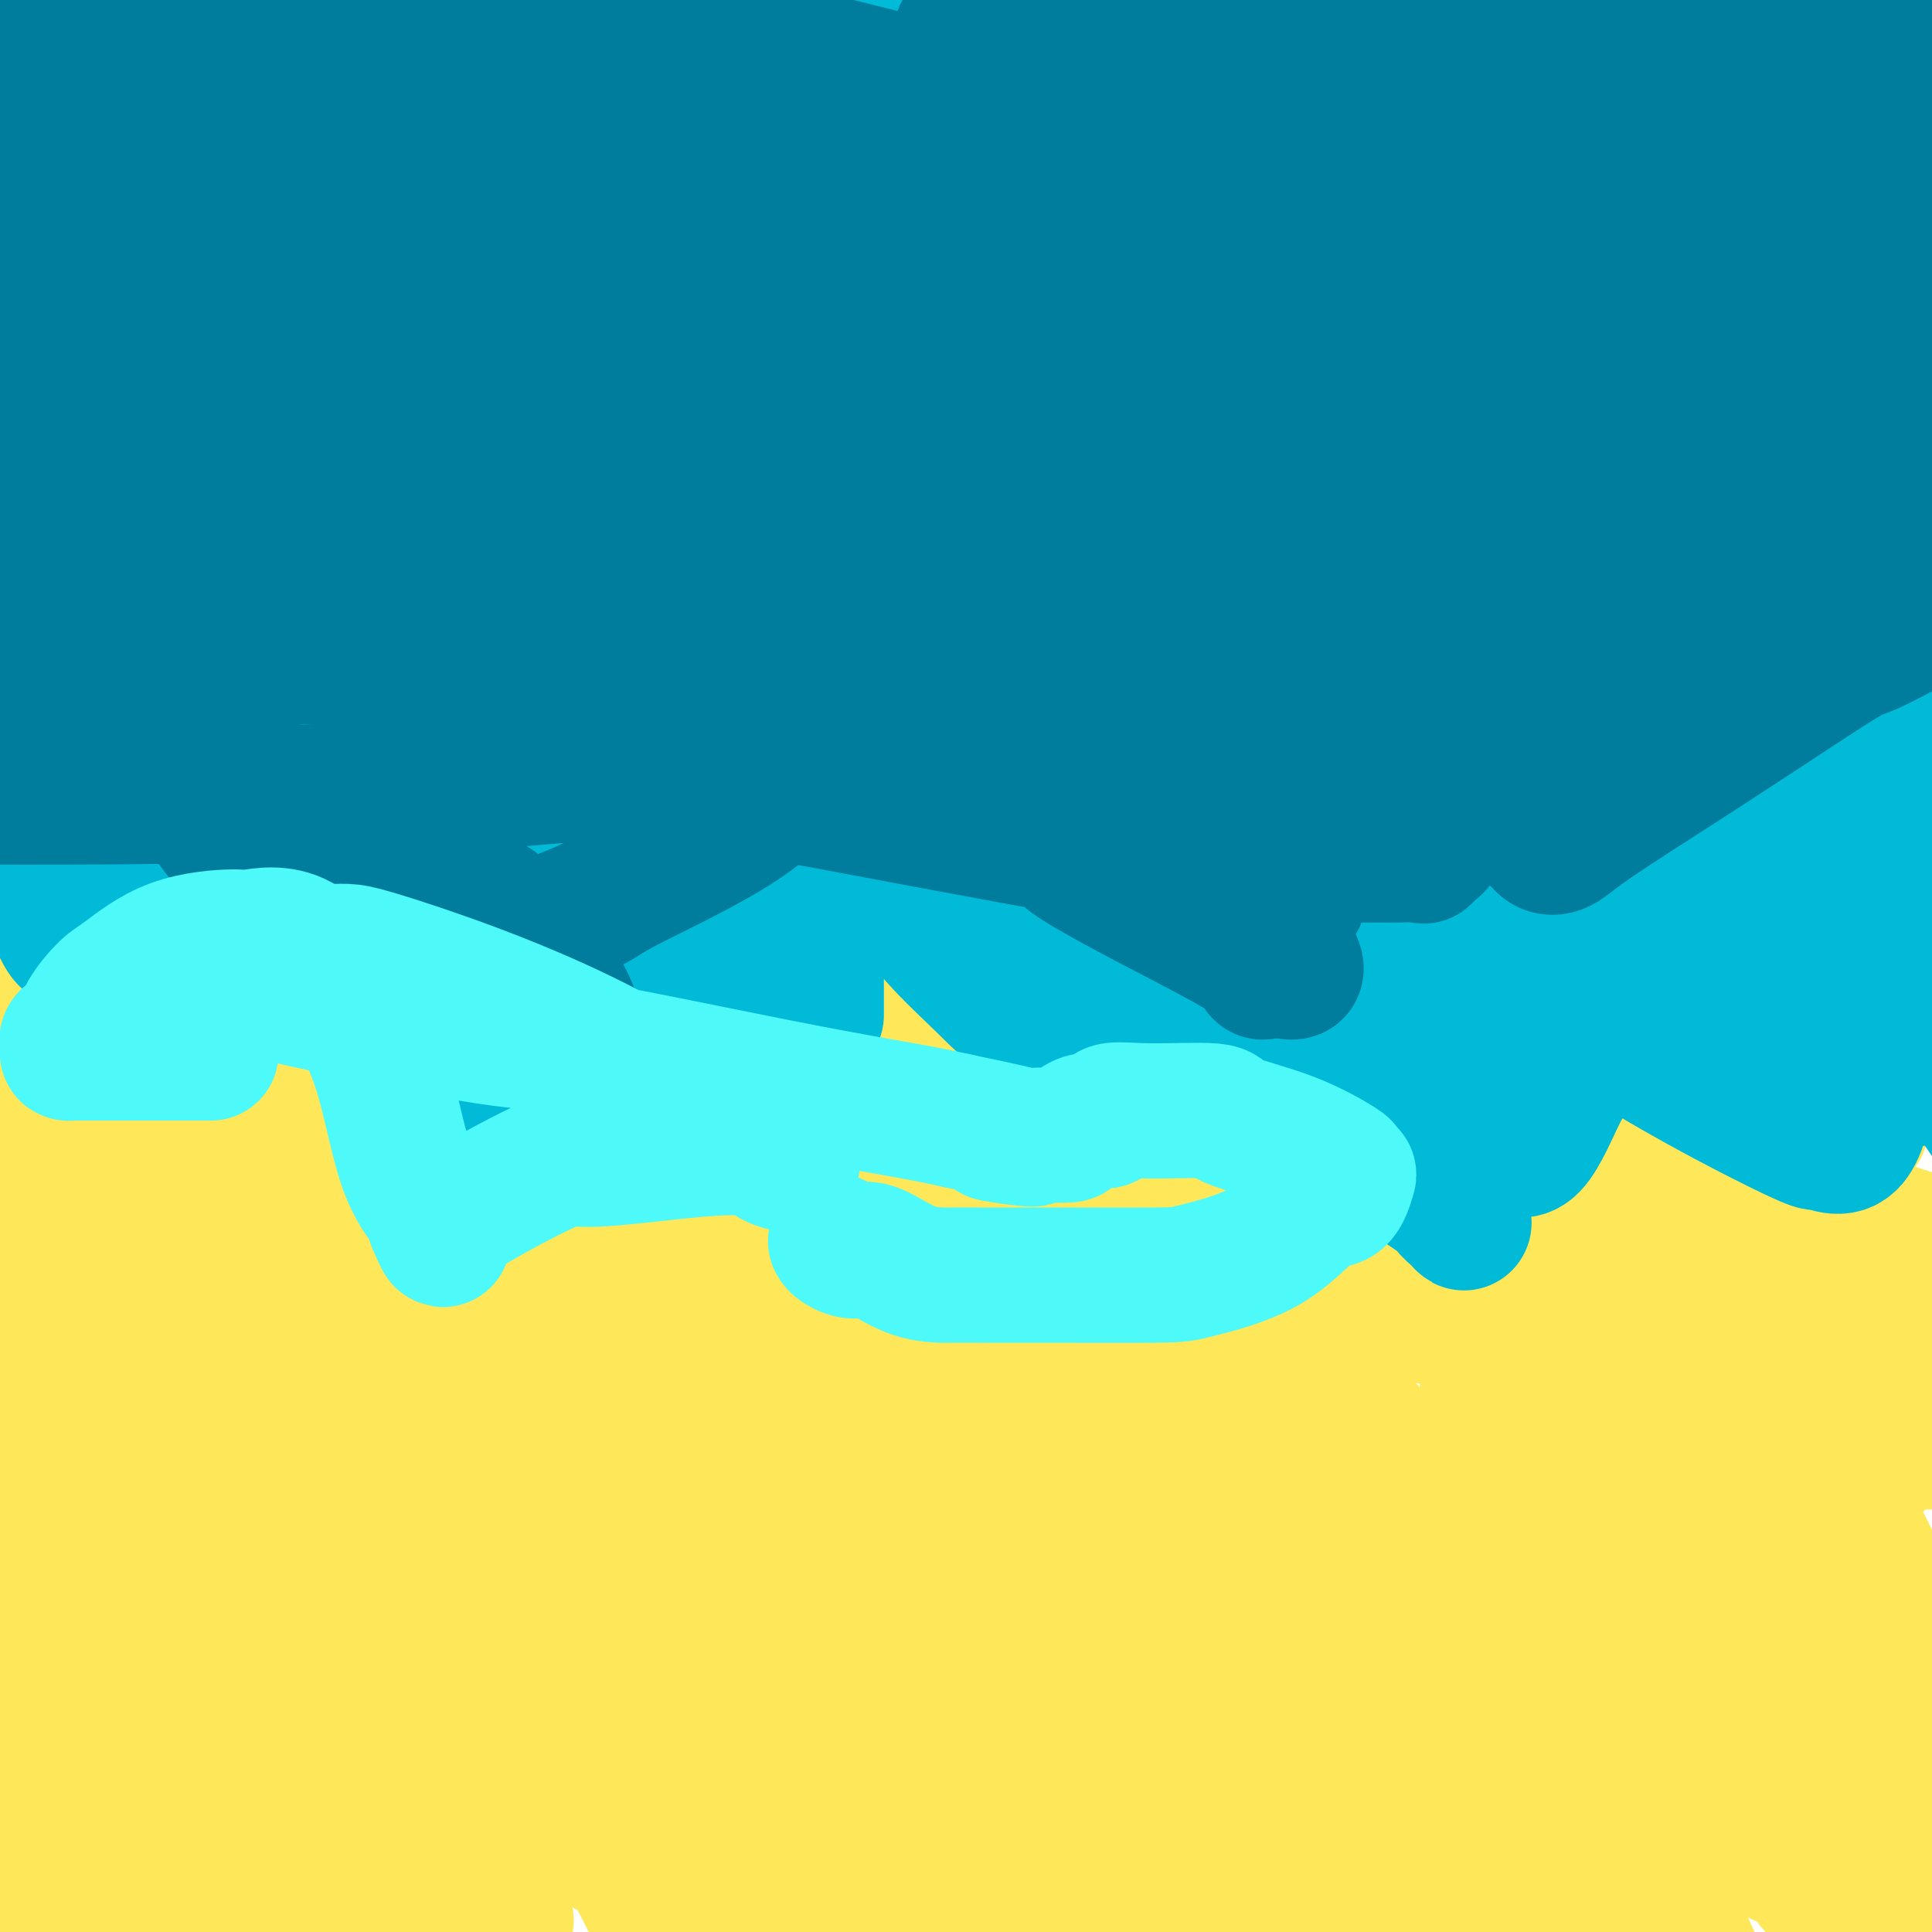 <svg viewBox='0 0 400 400' version='1.1' xmlns='http://www.w3.org/2000/svg' xmlns:xlink='http://www.w3.org/1999/xlink'><g fill='none' stroke='#FEE859' stroke-width='28' stroke-linecap='round' stroke-linejoin='round'><path d='M12,212c0.628,-0.000 1.256,-0.000 2,0c0.744,0.000 1.603,0.000 2,0c0.397,-0.000 0.333,-0.000 1,0c0.667,0.000 2.067,0.000 3,0c0.933,-0.000 1.400,-0.000 2,0c0.600,0.000 1.334,0.000 3,0c1.666,-0.000 4.263,-0.000 5,0c0.737,0.000 -0.385,0.000 0,0c0.385,-0.000 2.277,-0.000 4,0c1.723,0.000 3.279,0.001 4,0c0.721,-0.001 0.609,-0.005 1,0c0.391,0.005 1.285,0.019 2,0c0.715,-0.019 1.252,-0.072 2,0c0.748,0.072 1.708,0.271 3,0c1.292,-0.271 2.916,-1.010 5,-2c2.084,-0.990 4.627,-2.232 6,-3c1.373,-0.768 1.576,-1.064 3,-2c1.424,-0.936 4.069,-2.512 5,-3c0.931,-0.488 0.150,0.114 1,0c0.850,-0.114 3.333,-0.943 5,-2c1.667,-1.057 2.518,-2.342 4,-3c1.482,-0.658 3.595,-0.689 6,-2c2.405,-1.311 5.103,-3.902 11,-6c5.897,-2.098 14.994,-3.704 20,-5c5.006,-1.296 5.922,-2.284 11,-3c5.078,-0.716 14.320,-1.161 22,0c7.680,1.161 13.798,3.928 17,5c3.202,1.072 3.486,0.449 5,1c1.514,0.551 4.257,2.275 7,4'/><path d='M174,191c5.400,1.778 4.400,1.222 4,1c-0.400,-0.222 -0.200,-0.111 0,0'/><path d='M250,206c0.711,-0.016 1.422,-0.032 2,0c0.578,0.032 1.024,0.114 2,0c0.976,-0.114 2.482,-0.422 4,-1c1.518,-0.578 3.049,-1.427 6,-2c2.951,-0.573 7.322,-0.871 12,-2c4.678,-1.129 9.663,-3.088 12,-4c2.337,-0.912 2.025,-0.778 4,-1c1.975,-0.222 6.238,-0.802 9,-1c2.762,-0.198 4.025,-0.015 6,0c1.975,0.015 4.663,-0.140 7,0c2.337,0.140 4.324,0.573 5,1c0.676,0.427 0.043,0.846 0,1c-0.043,0.154 0.505,0.041 1,0c0.495,-0.041 0.938,-0.011 1,0c0.062,0.011 -0.256,0.003 -1,0c-0.744,-0.003 -1.914,-0.001 -4,0c-2.086,0.001 -5.088,0.001 -7,0c-1.912,-0.001 -2.735,-0.003 -5,0c-2.265,0.003 -5.972,0.012 -10,0c-4.028,-0.012 -8.379,-0.044 -11,0c-2.621,0.044 -3.513,0.166 -6,0c-2.487,-0.166 -6.568,-0.619 -10,-1c-3.432,-0.381 -6.216,-0.691 -9,-1'/><path d='M258,195c-10.471,-0.155 -6.149,-0.041 -6,0c0.149,0.041 -3.873,0.011 -7,0c-3.127,-0.011 -5.357,-0.003 -6,0c-0.643,0.003 0.300,0.001 0,0c-0.300,-0.001 -1.843,-0.000 -3,0c-1.157,0.000 -1.927,0.000 -2,0c-0.073,-0.000 0.551,-0.000 0,0c-0.551,0.000 -2.279,0.000 -3,0c-0.721,-0.000 -0.436,-0.001 -1,0c-0.564,0.001 -1.976,0.004 -3,0c-1.024,-0.004 -1.660,-0.016 -2,0c-0.340,0.016 -0.383,0.061 -1,0c-0.617,-0.061 -1.809,-0.226 -4,0c-2.191,0.226 -5.383,0.845 -7,1c-1.617,0.155 -1.659,-0.155 -4,0c-2.341,0.155 -6.980,0.773 -10,1c-3.020,0.227 -4.420,0.061 -5,0c-0.580,-0.061 -0.341,-0.016 -1,0c-0.659,0.016 -2.218,0.005 -3,0c-0.782,-0.005 -0.788,-0.003 -1,0c-0.212,0.003 -0.631,0.008 -1,0c-0.369,-0.008 -0.687,-0.030 -1,0c-0.313,0.030 -0.620,0.111 -1,0c-0.380,-0.111 -0.833,-0.415 -1,0c-0.167,0.415 -0.048,1.547 0,2c0.048,0.453 0.024,0.226 0,0'/><path d='M201,203c0.624,-0.089 1.247,-0.179 2,0c0.753,0.179 1.634,0.625 3,1c1.366,0.375 3.217,0.678 5,1c1.783,0.322 3.499,0.665 5,1c1.501,0.335 2.786,0.664 4,1c1.214,0.336 2.358,0.679 6,1c3.642,0.321 9.781,0.622 13,1c3.219,0.378 3.517,0.835 6,1c2.483,0.165 7.149,0.038 13,0c5.851,-0.038 12.886,0.015 17,0c4.114,-0.015 5.308,-0.096 8,0c2.692,0.096 6.884,0.369 11,0c4.116,-0.369 8.157,-1.381 11,-2c2.843,-0.619 4.487,-0.845 7,-2c2.513,-1.155 5.893,-3.241 8,-4c2.107,-0.759 2.941,-0.192 4,-1c1.059,-0.808 2.345,-2.990 3,-4c0.655,-1.010 0.681,-0.848 1,-1c0.319,-0.152 0.932,-0.618 1,-1c0.068,-0.382 -0.409,-0.681 0,-1c0.409,-0.319 1.705,-0.660 3,-1'/><path d='M332,193c1.972,-2.212 2.903,-3.741 4,-5c1.097,-1.259 2.362,-2.247 5,-3c2.638,-0.753 6.651,-1.271 9,-2c2.349,-0.729 3.034,-1.669 4,-2c0.966,-0.331 2.213,-0.054 3,0c0.787,0.054 1.114,-0.116 3,2c1.886,2.116 5.331,6.518 7,9c1.669,2.482 1.561,3.043 2,4c0.439,0.957 1.426,2.309 2,3c0.574,0.691 0.734,0.721 1,1c0.266,0.279 0.639,0.806 0,1c-0.639,0.194 -2.290,0.056 -3,0c-0.710,-0.056 -0.480,-0.029 -2,0c-1.520,0.029 -4.791,0.060 -9,0c-4.209,-0.060 -9.355,-0.212 -12,0c-2.645,0.212 -2.789,0.788 -4,1c-1.211,0.212 -3.489,0.061 -5,0c-1.511,-0.061 -2.256,-0.030 -3,0'/><path d='M334,202c-5.954,0.483 -2.339,0.190 -1,0c1.339,-0.190 0.402,-0.277 -1,0c-1.402,0.277 -3.271,0.918 -2,0c1.271,-0.918 5.680,-3.393 8,-5c2.320,-1.607 2.549,-2.344 6,-4c3.451,-1.656 10.123,-4.229 15,-6c4.877,-1.771 7.958,-2.740 10,-3c2.042,-0.260 3.044,0.187 5,0c1.956,-0.187 4.864,-1.009 8,-1c3.136,0.009 6.498,0.849 8,1c1.502,0.151 1.143,-0.385 3,1c1.857,1.385 5.928,4.693 10,8'/><path d='M384,184c2.262,0.875 4.524,1.750 0,0c-4.524,-1.750 -15.835,-6.124 -21,-8c-5.165,-1.876 -4.183,-1.252 -7,-1c-2.817,0.252 -9.433,0.133 -13,0c-3.567,-0.133 -4.085,-0.280 -7,0c-2.915,0.280 -8.227,0.989 -15,3c-6.773,2.011 -15.005,5.326 -19,7c-3.995,1.674 -3.751,1.706 -6,3c-2.249,1.294 -6.989,3.849 -10,5c-3.011,1.151 -4.293,0.898 -5,1c-0.707,0.102 -0.838,0.560 -1,1c-0.162,0.440 -0.354,0.864 -1,1c-0.646,0.136 -1.747,-0.015 -2,0c-0.253,0.015 0.343,0.196 0,1c-0.343,0.804 -1.625,2.231 -2,3c-0.375,0.769 0.156,0.880 0,1c-0.156,0.120 -1.001,0.249 -2,0c-0.999,-0.249 -2.154,-0.875 -4,-2c-1.846,-1.125 -4.385,-2.750 -8,-4c-3.615,-1.250 -8.308,-2.125 -13,-3'/><path d='M248,192c-4.612,-1.233 -2.643,-0.316 -4,-1c-1.357,-0.684 -6.039,-2.970 -8,-4c-1.961,-1.030 -1.200,-0.805 -2,-1c-0.800,-0.195 -3.162,-0.810 -4,-1c-0.838,-0.190 -0.151,0.046 0,0c0.151,-0.046 -0.235,-0.376 0,0c0.235,0.376 1.091,1.456 4,3c2.909,1.544 7.870,3.552 11,5c3.130,1.448 4.428,2.335 16,4c11.572,1.665 33.418,4.106 51,5c17.582,0.894 30.901,0.239 38,0c7.099,-0.239 7.977,-0.064 13,0c5.023,0.064 14.192,0.017 20,0c5.808,-0.017 8.256,-0.005 10,0c1.744,0.005 2.784,0.001 4,0c1.216,-0.001 2.608,-0.001 4,0'/><path d='M399,200c0.604,0.072 1.207,0.143 0,0c-1.207,-0.143 -4.225,-0.501 -10,0c-5.775,0.501 -14.308,1.860 -19,2c-4.692,0.140 -5.545,-0.939 -13,0c-7.455,0.939 -21.514,3.897 -37,5c-15.486,1.103 -32.401,0.350 -41,0c-8.599,-0.350 -8.883,-0.298 -14,0c-5.117,0.298 -15.065,0.841 -22,0c-6.935,-0.841 -10.855,-3.066 -13,-4c-2.145,-0.934 -2.516,-0.576 -4,-1c-1.484,-0.424 -4.082,-1.628 -6,-2c-1.918,-0.372 -3.155,0.089 -4,0c-0.845,-0.089 -1.298,-0.726 -2,-1c-0.702,-0.274 -1.652,-0.184 -2,0c-0.348,0.184 -0.093,0.464 0,0c0.093,-0.464 0.025,-1.671 0,-2c-0.025,-0.329 -0.007,0.219 0,0c0.007,-0.219 0.002,-1.205 1,-2c0.998,-0.795 2.999,-1.397 5,-2'/><path d='M218,193c0.999,-0.771 0.497,0.303 3,0c2.503,-0.303 8.012,-1.982 16,1c7.988,2.982 18.455,10.626 24,14c5.545,3.374 6.169,2.477 9,4c2.831,1.523 7.868,5.465 11,8c3.132,2.535 4.357,3.663 5,4c0.643,0.337 0.704,-0.117 1,0c0.296,0.117 0.828,0.804 1,1c0.172,0.196 -0.016,-0.099 0,0c0.016,0.099 0.235,0.591 -1,0c-1.235,-0.591 -3.925,-2.265 -7,-5c-3.075,-2.735 -6.536,-6.531 -8,-8c-1.464,-1.469 -0.933,-0.610 -2,-2c-1.067,-1.390 -3.733,-5.030 -6,-7c-2.267,-1.970 -4.135,-2.269 -5,-3c-0.865,-0.731 -0.727,-1.895 -2,-3c-1.273,-1.105 -3.957,-2.152 -7,-3c-3.043,-0.848 -6.446,-1.496 -8,-2c-1.554,-0.504 -1.260,-0.864 -3,-1c-1.740,-0.136 -5.516,-0.050 -7,0c-1.484,0.050 -0.677,0.063 -2,0c-1.323,-0.063 -4.777,-0.202 -8,0c-3.223,0.202 -6.214,0.747 -8,1c-1.786,0.253 -2.367,0.215 -4,1c-1.633,0.785 -4.316,2.392 -7,4'/><path d='M203,197c-3.988,1.787 -4.458,3.253 -5,4c-0.542,0.747 -1.157,0.774 -2,1c-0.843,0.226 -1.912,0.649 -3,1c-1.088,0.351 -2.193,0.629 -3,1c-0.807,0.371 -1.316,0.835 -2,1c-0.684,0.165 -1.542,0.030 -2,0c-0.458,-0.030 -0.515,0.043 -1,0c-0.485,-0.043 -1.398,-0.203 -2,0c-0.602,0.203 -0.893,0.770 -1,0c-0.107,-0.770 -0.029,-2.875 0,-4c0.029,-1.125 0.009,-1.268 0,-2c-0.009,-0.732 -0.009,-2.052 0,-3c0.009,-0.948 0.025,-1.525 0,-2c-0.025,-0.475 -0.091,-0.850 0,-1c0.091,-0.150 0.341,-0.077 1,0c0.659,0.077 1.729,0.157 2,0c0.271,-0.157 -0.257,-0.550 0,-1c0.257,-0.450 1.299,-0.958 2,-1c0.701,-0.042 1.062,0.381 2,0c0.938,-0.381 2.453,-1.566 4,-2c1.547,-0.434 3.125,-0.116 4,0c0.875,0.116 1.045,0.031 2,0c0.955,-0.031 2.693,-0.008 4,0c1.307,0.008 2.182,0.002 3,0c0.818,-0.002 1.580,-0.001 3,0c1.420,0.001 3.498,0.000 6,0c2.502,-0.000 5.429,-0.000 7,0c1.571,0.000 1.785,0.000 2,0'/><path d='M224,189c6.734,-0.310 5.070,-0.085 6,0c0.930,0.085 4.453,0.029 6,0c1.547,-0.029 1.118,-0.033 3,0c1.882,0.033 6.075,0.102 9,0c2.925,-0.102 4.581,-0.376 6,0c1.419,0.376 2.602,1.400 4,2c1.398,0.600 3.011,0.774 6,1c2.989,0.226 7.354,0.503 10,1c2.646,0.497 3.571,1.212 6,2c2.429,0.788 6.360,1.647 9,2c2.640,0.353 3.990,0.200 5,0c1.010,-0.200 1.681,-0.446 2,0c0.319,0.446 0.287,1.584 1,2c0.713,0.416 2.172,0.109 3,0c0.828,-0.109 1.026,-0.021 1,0c-0.026,0.021 -0.275,-0.024 0,0c0.275,0.024 1.072,0.116 1,0c-0.072,-0.116 -1.015,-0.440 -1,0c0.015,0.440 0.988,1.644 0,2c-0.988,0.356 -3.936,-0.137 -8,1c-4.064,1.137 -9.244,3.904 -17,6c-7.756,2.096 -18.089,3.521 -24,4c-5.911,0.479 -7.399,0.014 -12,0c-4.601,-0.014 -12.315,0.425 -19,0c-6.685,-0.425 -12.343,-1.712 -18,-3'/><path d='M203,209c-8.700,-0.978 -5.949,-1.922 -8,-3c-2.051,-1.078 -8.902,-2.289 -15,-3c-6.098,-0.711 -11.442,-0.920 -14,-1c-2.558,-0.080 -2.331,-0.029 -5,0c-2.669,0.029 -8.233,0.036 -11,0c-2.767,-0.036 -2.738,-0.116 -3,0c-0.262,0.116 -0.817,0.429 2,2c2.817,1.571 9.005,4.400 15,8c5.995,3.600 11.796,7.972 35,17c23.204,9.028 63.812,22.712 84,30c20.188,7.288 19.958,8.180 34,12c14.042,3.820 42.358,10.567 58,14c15.642,3.433 18.612,3.552 22,4c3.388,0.448 7.194,1.224 11,2'/><path d='M378,302c5.353,2.407 10.707,4.814 0,0c-10.707,-4.814 -37.474,-16.848 -54,-25c-16.526,-8.152 -22.811,-12.423 -35,-21c-12.189,-8.577 -30.284,-21.461 -51,-33c-20.716,-11.539 -44.055,-21.732 -55,-27c-10.945,-5.268 -9.498,-5.610 -21,-7c-11.502,-1.390 -35.955,-3.826 -56,-3c-20.045,0.826 -35.682,4.916 -44,7c-8.318,2.084 -9.316,2.164 -12,3c-2.684,0.836 -7.054,2.429 -9,3c-1.946,0.571 -1.468,0.119 -2,0c-0.532,-0.119 -2.075,0.096 4,1c6.075,0.904 19.769,2.499 31,4c11.231,1.501 20.001,2.908 37,4c16.999,1.092 42.229,1.870 72,4c29.771,2.130 64.083,5.612 84,8c19.917,2.388 25.439,3.681 43,9c17.561,5.319 47.160,14.662 67,21c19.840,6.338 29.920,9.669 40,13'/><path d='M354,269c3.155,0.305 6.310,0.609 0,0c-6.310,-0.609 -22.086,-2.132 -44,-3c-21.914,-0.868 -49.966,-1.080 -78,-2c-28.034,-0.920 -56.050,-2.546 -71,-3c-14.950,-0.454 -16.836,0.266 -28,0c-11.164,-0.266 -31.608,-1.517 -45,-2c-13.392,-0.483 -19.734,-0.199 -23,0c-3.266,0.199 -3.456,0.312 -5,0c-1.544,-0.312 -4.443,-1.048 -4,0c0.443,1.048 4.226,3.881 23,6c18.774,2.119 52.538,3.524 71,4c18.462,0.476 21.621,0.022 38,0c16.379,-0.022 45.976,0.386 69,0c23.024,-0.386 39.475,-1.568 48,-2c8.525,-0.432 9.125,-0.116 12,0c2.875,0.116 8.025,0.031 11,0c2.975,-0.031 3.776,-0.006 2,0c-1.776,0.006 -6.127,-0.005 -11,0c-4.873,0.005 -10.268,0.027 -24,-1c-13.732,-1.027 -35.801,-3.101 -48,-4c-12.199,-0.899 -14.528,-0.622 -35,-3c-20.472,-2.378 -59.085,-7.411 -79,-10c-19.915,-2.589 -21.131,-2.736 -36,-5c-14.869,-2.264 -43.391,-6.647 -63,-9c-19.609,-2.353 -30.304,-2.677 -41,-3'/><path d='M13,226c-1.372,0.109 -2.743,0.219 0,0c2.743,-0.219 9.601,-0.766 21,0c11.399,0.766 27.338,2.844 43,6c15.662,3.156 31.046,7.389 39,9c7.954,1.611 8.477,0.600 13,1c4.523,0.400 13.045,2.212 19,3c5.955,0.788 9.342,0.552 11,1c1.658,0.448 1.587,1.578 2,2c0.413,0.422 1.311,0.134 2,0c0.689,-0.134 1.168,-0.115 1,0c-0.168,0.115 -0.984,0.326 -7,0c-6.016,-0.326 -17.234,-1.190 -25,-2c-7.766,-0.810 -12.081,-1.565 -24,-4c-11.919,-2.435 -31.442,-6.550 -43,-9c-11.558,-2.450 -15.150,-3.237 -22,-5c-6.850,-1.763 -16.957,-4.504 -25,-7c-8.043,-2.496 -14.021,-4.748 -20,-7'/><path d='M9,204c-5.887,0.409 -11.774,0.819 0,0c11.774,-0.819 41.209,-2.866 65,-2c23.791,0.866 41.936,4.646 54,7c12.064,2.354 18.046,3.281 30,9c11.954,5.719 29.881,16.230 43,24c13.119,7.770 21.429,12.798 26,15c4.571,2.202 5.401,1.579 7,2c1.599,0.421 3.965,1.885 6,3c2.035,1.115 3.739,1.882 2,2c-1.739,0.118 -6.920,-0.411 -10,0c-3.080,0.411 -4.058,1.763 -10,0c-5.942,-1.763 -16.846,-6.639 -34,-13c-17.154,-6.361 -40.556,-14.206 -52,-18c-11.444,-3.794 -10.931,-3.538 -23,-6c-12.069,-2.462 -36.721,-7.641 -48,-10c-11.279,-2.359 -9.184,-1.899 -13,-2c-3.816,-0.101 -13.543,-0.762 -18,-1c-4.457,-0.238 -3.644,-0.051 -4,0c-0.356,0.051 -1.880,-0.034 -3,0c-1.120,0.034 -1.837,0.186 1,0c2.837,-0.186 9.227,-0.711 23,0c13.773,0.711 34.928,2.658 47,5c12.072,2.342 15.062,5.080 26,9c10.938,3.920 29.826,9.023 48,15c18.174,5.977 35.634,12.829 46,16c10.366,3.171 13.637,2.661 16,3c2.363,0.339 3.818,1.525 18,4c14.182,2.475 41.091,6.237 68,10'/><path d='M320,276c18.305,2.686 13.068,0.902 17,2c3.932,1.098 17.033,5.078 28,8c10.967,2.922 19.799,4.787 25,6c5.201,1.213 6.772,1.775 9,2c2.228,0.225 5.114,0.112 8,0'/><path d='M296,224c0.155,-0.040 0.311,-0.081 1,0c0.689,0.081 1.912,0.282 2,0c0.088,-0.282 -0.960,-1.049 -3,-2c-2.040,-0.951 -5.073,-2.087 -8,-4c-2.927,-1.913 -5.750,-4.602 -8,-6c-2.250,-1.398 -3.927,-1.506 -6,-2c-2.073,-0.494 -4.541,-1.373 -6,-2c-1.459,-0.627 -1.910,-1.002 -1,-1c0.910,0.002 3.182,0.382 11,0c7.818,-0.382 21.182,-1.526 41,0c19.818,1.526 46.091,5.722 63,9c16.909,3.278 24.455,5.639 32,8'/><path d='M386,303c2.077,-0.002 4.154,-0.004 0,0c-4.154,0.004 -14.539,0.015 -19,0c-4.461,-0.015 -2.996,-0.057 -3,0c-0.004,0.057 -1.475,0.211 -2,0c-0.525,-0.211 -0.103,-0.788 -1,0c-0.897,0.788 -3.113,2.939 3,-1c6.113,-3.939 20.557,-13.970 35,-24'/><path d='M383,233c1.958,0.318 3.916,0.636 0,0c-3.916,-0.636 -13.706,-2.228 -18,-3c-4.294,-0.772 -3.093,-0.726 -3,-1c0.093,-0.274 -0.923,-0.869 -1,-1c-0.077,-0.131 0.783,0.202 3,-1c2.217,-1.202 5.789,-3.939 10,-7c4.211,-3.061 9.060,-6.446 19,-12c9.940,-5.554 24.970,-13.277 40,-21'/><path d='M383,203c1.426,-0.295 2.851,-0.590 0,0c-2.851,0.590 -9.980,2.065 -13,3c-3.020,0.935 -1.932,1.330 -3,2c-1.068,0.670 -4.291,1.616 -6,2c-1.709,0.384 -1.904,0.206 -2,0c-0.096,-0.206 -0.094,-0.438 -1,0c-0.906,0.438 -2.719,1.547 -6,5c-3.281,3.453 -8.031,9.248 -11,12c-2.969,2.752 -4.157,2.459 -8,5c-3.843,2.541 -10.342,7.915 -18,12c-7.658,4.085 -16.474,6.881 -20,8c-3.526,1.119 -1.763,0.559 0,0'/><path d='M295,252c-0.218,-0.000 -0.436,-0.000 -1,0c-0.564,0.000 -1.475,0.000 -2,0c-0.525,-0.000 -0.663,-0.000 -1,0c-0.337,0.000 -0.873,0.000 -3,0c-2.127,-0.000 -5.844,-0.000 -9,0c-3.156,0.000 -5.750,0.000 -7,0c-1.250,-0.000 -1.155,-0.000 -2,0c-0.845,0.000 -2.630,0.001 -4,0c-1.370,-0.001 -2.326,-0.005 -3,0c-0.674,0.005 -1.066,0.020 -12,-2c-10.934,-2.020 -32.410,-6.075 -44,-9c-11.590,-2.925 -13.295,-4.720 -32,-9c-18.705,-4.280 -54.410,-11.046 -77,-16c-22.590,-4.954 -32.066,-8.098 -39,-10c-6.934,-1.902 -11.325,-2.563 -16,-3c-4.675,-0.437 -9.634,-0.652 -13,-1c-3.366,-0.348 -5.138,-0.830 -6,-1c-0.862,-0.170 -0.813,-0.027 -1,0c-0.187,0.027 -0.610,-0.062 -1,0c-0.390,0.062 -0.748,0.275 -1,0c-0.252,-0.275 -0.399,-1.040 -1,1c-0.601,2.040 -1.655,6.883 -2,12c-0.345,5.117 0.021,10.506 0,14c-0.021,3.494 -0.428,5.091 2,12c2.428,6.909 7.692,19.130 14,32c6.308,12.870 13.660,26.388 18,35c4.340,8.612 5.669,12.318 8,18c2.331,5.682 5.666,13.341 9,21'/><path d='M69,346c8.424,20.313 4.984,18.095 4,18c-0.984,-0.095 0.489,1.932 1,4c0.511,2.068 0.059,4.175 0,6c-0.059,1.825 0.273,3.368 0,4c-0.273,0.632 -1.151,0.354 -1,1c0.151,0.646 1.331,2.217 -2,0c-3.331,-2.217 -11.174,-8.221 -15,-11c-3.826,-2.779 -3.634,-2.332 -10,-10c-6.366,-7.668 -19.291,-23.449 -28,-40c-8.709,-16.551 -13.203,-33.872 -16,-43c-2.797,-9.128 -3.899,-10.064 -5,-11'/><path d='M5,282c-1.893,-7.274 -3.786,-14.548 0,0c3.786,14.548 13.250,50.917 18,70c4.750,19.083 4.786,20.881 7,30c2.214,9.119 6.607,25.560 11,42'/><path d='M25,390c2.600,8.022 5.200,16.044 0,0c-5.200,-16.044 -18.200,-56.156 -25,-85c-6.800,-28.844 -7.400,-46.422 -8,-64'/><path d='M0,389c-0.167,-0.917 -0.333,-1.833 0,0c0.333,1.833 1.167,6.417 2,11'/><path d='M7,393c-0.491,4.595 -0.983,9.191 0,0c0.983,-9.191 3.439,-32.168 5,-57c1.561,-24.832 2.226,-51.520 3,-67c0.774,-15.480 1.655,-19.753 2,-27c0.345,-7.247 0.152,-17.467 0,-22c-0.152,-4.533 -0.265,-3.378 0,-3c0.265,0.378 0.907,-0.019 2,1c1.093,1.019 2.635,3.455 5,14c2.365,10.545 5.551,29.198 8,42c2.449,12.802 4.159,19.755 7,41c2.841,21.245 6.812,56.784 10,82c3.188,25.216 5.594,40.108 8,55'/><path d='M41,386c0.196,3.021 0.392,6.043 0,0c-0.392,-6.043 -1.373,-21.149 -2,-28c-0.627,-6.851 -0.899,-5.445 -1,-9c-0.101,-3.555 -0.029,-12.070 0,-17c0.029,-4.930 0.016,-6.276 0,-7c-0.016,-0.724 -0.035,-0.828 0,-1c0.035,-0.172 0.126,-0.414 0,-1c-0.126,-0.586 -0.467,-1.518 1,0c1.467,1.518 4.741,5.486 7,8c2.259,2.514 3.503,3.576 11,17c7.497,13.424 21.249,39.212 35,65'/><path d='M88,386c1.529,4.591 3.058,9.181 0,0c-3.058,-9.181 -10.703,-32.135 -16,-53c-5.297,-20.865 -8.246,-39.643 -10,-48c-1.754,-8.357 -2.312,-6.295 -3,-9c-0.688,-2.705 -1.504,-10.178 -2,-14c-0.496,-3.822 -0.670,-3.993 -1,-5c-0.330,-1.007 -0.816,-2.851 -1,-4c-0.184,-1.149 -0.066,-1.603 0,-2c0.066,-0.397 0.081,-0.737 0,-1c-0.081,-0.263 -0.259,-0.449 0,3c0.259,3.449 0.956,10.533 2,21c1.044,10.467 2.435,24.318 6,43c3.565,18.682 9.304,42.195 16,65c6.696,22.805 14.348,44.903 22,67'/><path d='M97,364c1.284,4.594 2.568,9.187 0,0c-2.568,-9.187 -8.989,-32.155 -12,-43c-3.011,-10.845 -2.613,-9.568 -4,-12c-1.387,-2.432 -4.558,-8.572 -6,-12c-1.442,-3.428 -1.155,-4.143 -1,-4c0.155,0.143 0.177,1.143 0,-1c-0.177,-2.143 -0.553,-7.430 -1,-2c-0.447,5.430 -0.967,21.577 0,34c0.967,12.423 3.419,21.121 7,36c3.581,14.879 8.290,35.940 13,57'/><path d='M75,397c-0.376,0.506 -0.752,1.012 0,0c0.752,-1.012 2.631,-3.543 6,-8c3.369,-4.457 8.229,-10.840 14,-15c5.771,-4.160 12.452,-6.095 16,-7c3.548,-0.905 3.961,-0.779 7,0c3.039,0.779 8.703,2.210 14,5c5.297,2.790 10.228,6.940 13,16c2.772,9.060 3.386,23.030 4,37'/><path d='M56,399c1.634,3.085 3.267,6.171 0,0c-3.267,-6.171 -11.435,-21.598 -15,-29c-3.565,-7.402 -2.528,-6.777 -2,-7c0.528,-0.223 0.546,-1.292 0,-4c-0.546,-2.708 -1.657,-7.054 8,-10c9.657,-2.946 30.083,-4.491 41,-5c10.917,-0.509 12.324,0.017 26,5c13.676,4.983 39.622,14.424 58,25c18.378,10.576 29.189,22.288 40,34'/><path d='M170,399c6.991,4.717 13.982,9.435 0,0c-13.982,-9.435 -48.938,-33.021 -65,-44c-16.062,-10.979 -13.230,-9.349 -17,-14c-3.770,-4.651 -14.140,-15.582 -19,-25c-4.860,-9.418 -4.208,-17.321 -4,-22c0.208,-4.679 -0.026,-6.133 1,-11c1.026,-4.867 3.314,-13.148 18,-19c14.686,-5.852 41.771,-9.274 57,-10c15.229,-0.726 18.601,1.244 38,10c19.399,8.756 54.824,24.298 73,34c18.176,9.702 19.102,13.564 27,22c7.898,8.436 22.766,21.447 34,32c11.234,10.553 18.832,18.649 23,24c4.168,5.351 4.905,7.957 7,13c2.095,5.043 5.547,12.521 9,20'/><path d='M254,397c8.260,4.062 16.519,8.123 0,0c-16.519,-8.123 -57.818,-28.432 -91,-47c-33.182,-18.568 -58.248,-35.395 -73,-45c-14.752,-9.605 -19.190,-11.987 -25,-16c-5.810,-4.013 -12.990,-9.657 -17,-13c-4.010,-3.343 -4.848,-4.387 -5,-5c-0.152,-0.613 0.382,-0.797 0,-1c-0.382,-0.203 -1.679,-0.426 -2,-2c-0.321,-1.574 0.334,-4.499 2,-6c1.666,-1.501 4.344,-1.579 23,-3c18.656,-1.421 53.289,-4.185 90,10c36.711,14.185 75.499,45.319 96,60c20.501,14.681 22.715,12.909 36,26c13.285,13.091 37.643,41.046 62,69'/><path d='M254,390c5.567,3.115 11.135,6.230 0,0c-11.135,-6.230 -38.971,-21.803 -59,-38c-20.029,-16.197 -32.251,-33.016 -39,-41c-6.749,-7.984 -8.024,-7.134 -11,-10c-2.976,-2.866 -7.654,-9.450 -11,-17c-3.346,-7.550 -5.361,-16.066 -6,-21c-0.639,-4.934 0.099,-6.287 0,-9c-0.099,-2.713 -1.033,-6.787 3,-11c4.033,-4.213 13.034,-8.566 18,-10c4.966,-1.434 5.896,0.051 17,-1c11.104,-1.051 32.381,-4.638 53,6c20.619,10.638 40.578,35.501 51,46c10.422,10.499 11.306,6.634 21,25c9.694,18.366 28.198,58.962 38,81c9.802,22.038 10.901,25.519 12,29'/><path d='M144,395c1.185,0.909 2.369,1.817 0,0c-2.369,-1.817 -8.292,-6.361 -11,-9c-2.708,-2.639 -2.202,-3.374 -3,-4c-0.798,-0.626 -2.902,-1.143 -4,-2c-1.098,-0.857 -1.191,-2.054 -1,-1c0.191,1.054 0.667,4.361 1,4c0.333,-0.361 0.524,-4.389 6,6c5.476,10.389 16.238,35.194 27,60'/><path d='M103,393c1.557,4.008 3.115,8.016 0,0c-3.115,-8.016 -10.901,-28.055 -14,-37c-3.099,-8.945 -1.510,-6.796 -2,-8c-0.490,-1.204 -3.058,-5.762 -4,-8c-0.942,-2.238 -0.257,-2.158 0,-2c0.257,0.158 0.085,0.392 0,0c-0.085,-0.392 -0.083,-1.410 0,-2c0.083,-0.590 0.246,-0.753 0,-1c-0.246,-0.247 -0.900,-0.580 -1,0c-0.100,0.580 0.355,2.073 0,3c-0.355,0.927 -1.519,1.288 1,8c2.519,6.712 8.720,19.775 13,31c4.280,11.225 6.640,20.613 9,30'/><path d='M109,373c1.917,6.586 3.833,13.172 0,0c-3.833,-13.172 -13.417,-46.104 -19,-63c-5.583,-16.896 -7.167,-17.758 -8,-20c-0.833,-2.242 -0.917,-5.864 -3,-12c-2.083,-6.136 -6.166,-14.784 -9,-20c-2.834,-5.216 -4.418,-6.999 -5,-8c-0.582,-1.001 -0.163,-1.221 0,-2c0.163,-0.779 0.071,-2.119 0,-3c-0.071,-0.881 -0.121,-1.305 0,0c0.121,1.305 0.414,4.339 3,8c2.586,3.661 7.466,7.950 17,21c9.534,13.050 23.721,34.859 34,49c10.279,14.141 16.651,20.612 30,35c13.349,14.388 33.674,36.694 54,59'/><path d='M185,388c2.251,4.303 4.502,8.606 0,0c-4.502,-8.606 -15.756,-30.121 -29,-49c-13.244,-18.879 -28.479,-35.120 -39,-48c-10.521,-12.880 -16.329,-22.397 -19,-27c-2.671,-4.603 -2.205,-4.290 -3,-5c-0.795,-0.710 -2.849,-2.442 -2,-2c0.849,0.442 4.603,3.058 5,3c0.397,-0.058 -2.564,-2.789 14,16c16.564,18.789 52.652,59.097 73,79c20.348,19.903 24.957,19.401 35,27c10.043,7.599 25.522,23.300 41,39'/><path d='M179,318c1.664,1.538 3.329,3.075 0,0c-3.329,-3.075 -11.650,-10.764 -22,-21c-10.350,-10.236 -22.727,-23.021 -29,-30c-6.273,-6.979 -6.440,-8.153 -7,-9c-0.560,-0.847 -1.513,-1.367 -2,-2c-0.487,-0.633 -0.509,-1.380 -1,-2c-0.491,-0.620 -1.451,-1.115 -1,-1c0.451,0.115 2.314,0.839 5,6c2.686,5.161 6.196,14.760 25,41c18.804,26.240 52.902,69.120 87,112'/><path d='M277,377c4.761,4.881 9.523,9.763 0,0c-9.523,-9.763 -33.330,-34.170 -47,-46c-13.670,-11.830 -17.204,-11.081 -25,-15c-7.796,-3.919 -19.854,-12.504 -28,-17c-8.146,-4.496 -12.379,-4.904 -14,-5c-1.621,-0.096 -0.630,0.119 -1,0c-0.370,-0.119 -2.100,-0.570 -3,-1c-0.900,-0.430 -0.972,-0.837 -1,-1c-0.028,-0.163 -0.014,-0.081 0,0'/><path d='M221,343c-0.199,-0.082 -0.398,-0.165 0,0c0.398,0.165 1.392,0.577 2,1c0.608,0.423 0.829,0.857 -2,-1c-2.829,-1.857 -8.708,-6.005 -12,-8c-3.292,-1.995 -3.996,-1.838 -6,-3c-2.004,-1.162 -5.309,-3.644 -7,-5c-1.691,-1.356 -1.768,-1.587 -2,-2c-0.232,-0.413 -0.620,-1.009 -1,-1c-0.380,0.009 -0.754,0.621 -2,0c-1.246,-0.621 -3.365,-2.476 3,6c6.365,8.476 21.214,27.282 30,38c8.786,10.718 11.510,13.348 20,22c8.490,8.652 22.745,23.326 37,38'/><path d='M283,388c1.417,2.698 2.835,5.395 0,0c-2.835,-5.395 -9.921,-18.884 -15,-30c-5.079,-11.116 -8.149,-19.859 -10,-25c-1.851,-5.141 -2.483,-6.678 -3,-11c-0.517,-4.322 -0.920,-11.428 -1,-16c-0.080,-4.572 0.164,-6.612 0,-8c-0.164,-1.388 -0.737,-2.126 0,-3c0.737,-0.874 2.785,-1.884 7,-1c4.215,0.884 10.596,3.661 14,5c3.404,1.339 3.830,1.240 13,19c9.170,17.760 27.085,53.380 45,89'/><path d='M328,372c0.752,2.816 1.504,5.633 0,0c-1.504,-5.633 -5.265,-19.715 -9,-34c-3.735,-14.285 -7.446,-28.773 -9,-35c-1.554,-6.227 -0.952,-4.194 -1,-5c-0.048,-0.806 -0.746,-4.451 -1,-6c-0.254,-1.549 -0.064,-1.003 0,-1c0.064,0.003 0.001,-0.537 0,-1c-0.001,-0.463 0.060,-0.849 0,-1c-0.060,-0.151 -0.240,-0.068 0,-2c0.240,-1.932 0.899,-5.879 9,4c8.101,9.879 23.642,33.583 33,47c9.358,13.417 12.531,16.548 20,30c7.469,13.452 19.235,37.226 31,61'/><path d='M357,324c2.119,4.763 4.238,9.525 0,0c-4.238,-9.525 -14.835,-33.339 -20,-45c-5.165,-11.661 -4.900,-11.170 -7,-17c-2.100,-5.830 -6.566,-17.982 -9,-26c-2.434,-8.018 -2.835,-11.902 -3,-14c-0.165,-2.098 -0.095,-2.409 0,-3c0.095,-0.591 0.213,-1.463 0,-2c-0.213,-0.537 -0.757,-0.741 -1,-1c-0.243,-0.259 -0.184,-0.575 1,1c1.184,1.575 3.492,5.042 7,11c3.508,5.958 8.216,14.409 12,22c3.784,7.591 6.643,14.323 14,33c7.357,18.677 19.211,49.298 26,65c6.789,15.702 8.511,16.486 12,25c3.489,8.514 8.744,24.757 14,41'/><path d='M374,365c0.451,2.085 0.902,4.169 0,0c-0.902,-4.169 -3.155,-14.593 -5,-26c-1.845,-11.407 -3.280,-23.798 -4,-32c-0.720,-8.202 -0.725,-12.215 -1,-15c-0.275,-2.785 -0.820,-4.342 -1,-6c-0.180,-1.658 0.007,-3.415 0,-5c-0.007,-1.585 -0.206,-2.996 0,-3c0.206,-0.004 0.818,1.401 0,-1c-0.818,-2.401 -3.066,-8.608 2,1c5.066,9.608 17.448,35.031 26,52c8.552,16.969 13.276,25.485 18,34'/><path d='M399,298c0.342,0.473 0.684,0.947 0,0c-0.684,-0.947 -2.392,-3.314 -4,-9c-1.608,-5.686 -3.114,-14.689 -5,-21c-1.886,-6.311 -4.151,-9.929 -5,-12c-0.849,-2.071 -0.283,-2.594 0,-3c0.283,-0.406 0.283,-0.696 0,-1c-0.283,-0.304 -0.848,-0.623 -1,-1c-0.152,-0.377 0.110,-0.811 0,-1c-0.110,-0.189 -0.593,-0.132 -1,0c-0.407,0.132 -0.739,0.339 -1,1c-0.261,0.661 -0.451,1.775 -1,3c-0.549,1.225 -1.456,2.561 -2,4c-0.544,1.439 -0.724,2.981 -1,4c-0.276,1.019 -0.648,1.513 -1,2c-0.352,0.487 -0.683,0.965 -1,3c-0.317,2.035 -0.621,5.626 -1,8c-0.379,2.374 -0.834,3.532 -1,6c-0.166,2.468 -0.045,6.246 0,10c0.045,3.754 0.012,7.482 0,10c-0.012,2.518 -0.003,3.825 0,6c0.003,2.175 0.001,5.218 0,9c-0.001,3.782 0.000,8.303 0,11c-0.000,2.697 -0.001,3.570 0,6c0.001,2.430 0.004,6.416 0,11c-0.004,4.584 -0.015,9.767 0,13c0.015,3.233 0.057,4.515 0,7c-0.057,2.485 -0.211,6.171 0,9c0.211,2.829 0.788,4.800 1,6c0.212,1.200 0.061,1.629 0,2c-0.061,0.371 -0.030,0.686 0,1'/><path d='M375,382c0.501,15.821 1.252,4.874 0,0c-1.252,-4.874 -4.508,-3.676 -9,-7c-4.492,-3.324 -10.220,-11.171 -13,-15c-2.780,-3.829 -2.612,-3.642 -4,-5c-1.388,-1.358 -4.333,-4.263 -6,-6c-1.667,-1.737 -2.055,-2.306 -3,-3c-0.945,-0.694 -2.448,-1.513 -3,-2c-0.552,-0.487 -0.152,-0.641 0,-1c0.152,-0.359 0.056,-0.922 0,-1c-0.056,-0.078 -0.071,0.329 0,0c0.071,-0.329 0.228,-1.394 0,-2c-0.228,-0.606 -0.842,-0.755 1,-2c1.842,-1.245 6.140,-3.588 13,-6c6.860,-2.412 16.282,-4.894 21,-6c4.718,-1.106 4.732,-0.836 7,0c2.268,0.836 6.791,2.239 11,6c4.209,3.761 8.105,9.881 12,16'/><path d='M300,393c0.226,0.212 0.453,0.424 0,0c-0.453,-0.424 -1.585,-1.485 -3,-2c-1.415,-0.515 -3.112,-0.485 -1,-1c2.112,-0.515 8.032,-1.576 14,1c5.968,2.576 11.984,8.788 18,15'/><path d='M262,391c1.832,1.190 3.664,2.380 0,0c-3.664,-2.380 -12.823,-8.329 -18,-12c-5.177,-3.671 -6.372,-5.063 -7,-6c-0.628,-0.937 -0.690,-1.419 -2,-3c-1.310,-1.581 -3.868,-4.262 -5,-10c-1.132,-5.738 -0.836,-14.534 -1,-19c-0.164,-4.466 -0.786,-4.602 1,-9c1.786,-4.398 5.981,-13.059 9,-18c3.019,-4.941 4.861,-6.163 6,-7c1.139,-0.837 1.575,-1.290 3,-2c1.425,-0.710 3.838,-1.678 6,-2c2.162,-0.322 4.075,0.003 5,0c0.925,-0.003 0.864,-0.335 2,0c1.136,0.335 3.468,1.338 6,4c2.532,2.662 5.264,6.982 7,9c1.736,2.018 2.476,1.733 5,6c2.524,4.267 6.832,13.084 9,19c2.168,5.916 2.195,8.930 3,15c0.805,6.070 2.388,15.196 3,20c0.612,4.804 0.251,5.284 0,6c-0.251,0.716 -0.394,1.666 0,3c0.394,1.334 1.326,3.053 -1,4c-2.326,0.947 -7.908,1.122 -10,2c-2.092,0.878 -0.693,2.459 -7,0c-6.307,-2.459 -20.322,-8.960 -31,-17c-10.678,-8.040 -18.021,-17.621 -22,-23c-3.979,-5.379 -4.593,-6.555 -6,-9c-1.407,-2.445 -3.606,-6.158 -5,-8c-1.394,-1.842 -1.982,-1.813 -2,-2c-0.018,-0.187 0.534,-0.589 0,-1c-0.534,-0.411 -2.152,-0.832 1,-1c3.152,-0.168 11.076,-0.084 19,0'/><path d='M230,330c5.424,-0.086 8.984,0.699 22,5c13.016,4.301 35.488,12.119 55,20c19.512,7.881 36.063,15.824 44,20c7.938,4.176 7.262,4.583 12,7c4.738,2.417 14.891,6.843 22,10c7.109,3.157 11.174,5.045 13,6c1.826,0.955 1.413,0.978 1,1'/><path d='M346,380c0.445,1.462 0.890,2.924 0,0c-0.890,-2.924 -3.114,-10.234 -5,-16c-1.886,-5.766 -3.433,-9.989 -4,-12c-0.567,-2.011 -0.153,-1.811 0,-2c0.153,-0.189 0.044,-0.768 0,-1c-0.044,-0.232 -0.022,-0.116 0,0'/></g>
<g fill='none' stroke='#00BAD8' stroke-width='28' stroke-linecap='round' stroke-linejoin='round'><path d='M26,106c-0.456,-0.091 -0.913,-0.182 -1,0c-0.087,0.182 0.195,0.635 0,1c-0.195,0.365 -0.867,0.640 -1,1c-0.133,0.360 0.273,0.804 0,2c-0.273,1.196 -1.225,3.142 -2,4c-0.775,0.858 -1.374,0.626 -2,1c-0.626,0.374 -1.278,1.354 -2,4c-0.722,2.646 -1.514,6.957 -2,9c-0.486,2.043 -0.666,1.818 -1,4c-0.334,2.182 -0.823,6.770 -1,11c-0.177,4.230 -0.043,8.102 0,10c0.043,1.898 -0.003,1.820 0,3c0.003,1.180 0.057,3.616 0,6c-0.057,2.384 -0.226,4.715 0,6c0.226,1.285 0.845,1.525 1,3c0.155,1.475 -0.155,4.185 0,6c0.155,1.815 0.773,2.734 1,3c0.227,0.266 0.061,-0.121 0,0c-0.061,0.121 -0.017,0.749 0,1c0.017,0.251 0.009,0.126 0,0'/><path d='M11,163c0.000,0.469 0.000,0.939 0,2c-0.000,1.061 -0.002,2.714 0,4c0.002,1.286 0.006,2.204 0,4c-0.006,1.796 -0.024,4.470 0,7c0.024,2.530 0.089,4.915 0,6c-0.089,1.085 -0.332,0.869 0,2c0.332,1.131 1.238,3.609 2,5c0.762,1.391 1.379,1.696 2,2c0.621,0.304 1.245,0.608 2,1c0.755,0.392 1.641,0.874 3,1c1.359,0.126 3.190,-0.103 5,0c1.810,0.103 3.598,0.539 5,0c1.402,-0.539 2.418,-2.053 4,-4c1.582,-1.947 3.729,-4.325 5,-5c1.271,-0.675 1.664,0.355 2,0c0.336,-0.355 0.613,-2.094 2,-3c1.387,-0.906 3.883,-0.978 5,-1c1.117,-0.022 0.856,0.006 2,0c1.144,-0.006 3.693,-0.045 5,0c1.307,0.045 1.374,0.173 2,0c0.626,-0.173 1.813,-0.647 3,0c1.187,0.647 2.374,2.414 3,3c0.626,0.586 0.689,-0.008 1,0c0.311,0.008 0.868,0.618 1,1c0.132,0.382 -0.161,0.536 0,1c0.161,0.464 0.775,1.238 1,2c0.225,0.762 0.060,1.514 0,2c-0.060,0.486 -0.016,0.708 0,1c0.016,0.292 0.005,0.655 0,1c-0.005,0.345 -0.002,0.673 0,1'/><path d='M66,196c0.751,1.868 -0.370,0.539 -1,0c-0.630,-0.539 -0.768,-0.288 -1,0c-0.232,0.288 -0.557,0.613 -2,0c-1.443,-0.613 -4.004,-2.165 -6,-3c-1.996,-0.835 -3.427,-0.953 -4,-1c-0.573,-0.047 -0.286,-0.024 0,0'/><path d='M40,191c0.842,-0.002 1.683,-0.004 2,0c0.317,0.004 0.109,0.015 1,0c0.891,-0.015 2.880,-0.056 4,0c1.120,0.056 1.371,0.209 3,1c1.629,0.791 4.635,2.218 8,5c3.365,2.782 7.090,6.917 9,9c1.910,2.083 2.006,2.113 5,4c2.994,1.887 8.887,5.630 13,8c4.113,2.370 6.445,3.367 8,4c1.555,0.633 2.334,0.902 4,1c1.666,0.098 4.218,0.026 7,0c2.782,-0.026 5.795,-0.008 7,0c1.205,0.008 0.603,0.004 0,0'/><path d='M96,211c-0.056,-0.469 -0.113,-0.938 0,-1c0.113,-0.062 0.395,0.285 1,0c0.605,-0.285 1.532,-1.200 4,-3c2.468,-1.800 6.476,-4.483 13,-8c6.524,-3.517 15.563,-7.867 23,-11c7.437,-3.133 13.271,-5.047 20,-7c6.729,-1.953 14.351,-3.944 21,-6c6.649,-2.056 12.324,-4.177 16,-5c3.676,-0.823 5.353,-0.350 8,-1c2.647,-0.650 6.264,-2.425 8,-3c1.736,-0.575 1.590,0.049 2,0c0.410,-0.049 1.376,-0.771 2,-1c0.624,-0.229 0.906,0.037 1,0c0.094,-0.037 -0.001,-0.376 0,0c0.001,0.376 0.098,1.466 0,2c-0.098,0.534 -0.390,0.512 -1,1c-0.610,0.488 -1.540,1.486 -2,2c-0.460,0.514 -0.452,0.544 -2,1c-1.548,0.456 -4.652,1.339 -7,2c-2.348,0.661 -3.940,1.101 -8,2c-4.060,0.899 -10.589,2.257 -14,3c-3.411,0.743 -3.706,0.872 -4,1'/><path d='M177,179c-5.833,1.500 -2.917,0.750 0,0'/><path d='M154,185c-0.361,0.811 -0.722,1.622 -1,2c-0.278,0.378 -0.474,0.323 -1,1c-0.526,0.677 -1.381,2.087 -2,3c-0.619,0.913 -1.003,1.328 -2,2c-0.997,0.672 -2.606,1.599 -3,2c-0.394,0.401 0.427,0.274 0,1c-0.427,0.726 -2.104,2.303 -3,3c-0.896,0.697 -1.013,0.512 -1,1c0.013,0.488 0.157,1.647 0,2c-0.157,0.353 -0.614,-0.102 -1,0c-0.386,0.102 -0.701,0.759 -1,1c-0.299,0.241 -0.582,0.064 -1,0c-0.418,-0.064 -0.972,-0.017 -1,0c-0.028,0.017 0.469,0.005 0,0c-0.469,-0.005 -1.905,-0.001 -3,0c-1.095,0.001 -1.851,0.000 -2,0c-0.149,-0.000 0.307,-0.000 0,0c-0.307,0.000 -1.378,0.000 -2,0c-0.622,-0.000 -0.796,-0.000 -1,0c-0.204,0.000 -0.437,0.000 -1,0c-0.563,-0.000 -1.457,-0.000 -2,0c-0.543,0.000 -0.737,0.000 -1,0c-0.263,-0.000 -0.596,-0.000 -1,0c-0.404,0.000 -0.878,0.000 -1,0c-0.122,-0.000 0.108,-0.000 0,0c-0.108,0.000 -0.554,0.000 -1,0'/><path d='M122,203c-3.123,0.576 -1.429,1.516 -1,2c0.429,0.484 -0.406,0.511 -1,1c-0.594,0.489 -0.948,1.439 -1,2c-0.052,0.561 0.196,0.731 0,1c-0.196,0.269 -0.837,0.636 -1,1c-0.163,0.364 0.151,0.724 0,1c-0.151,0.276 -0.767,0.466 -1,1c-0.233,0.534 -0.084,1.411 0,2c0.084,0.589 0.102,0.890 0,2c-0.102,1.110 -0.325,3.028 0,5c0.325,1.972 1.196,3.996 2,5c0.804,1.004 1.539,0.987 2,2c0.461,1.013 0.648,3.056 1,4c0.352,0.944 0.868,0.789 1,1c0.132,0.211 -0.119,0.790 0,1c0.119,0.210 0.607,0.053 1,0c0.393,-0.053 0.689,-0.001 1,0c0.311,0.001 0.637,-0.050 1,0c0.363,0.050 0.764,0.202 2,0c1.236,-0.202 3.309,-0.756 4,-1c0.691,-0.244 0.002,-0.177 1,-1c0.998,-0.823 3.685,-2.535 6,-5c2.315,-2.465 4.260,-5.681 5,-7c0.740,-1.319 0.276,-0.740 1,-2c0.724,-1.260 2.635,-4.360 5,-7c2.365,-2.640 5.182,-4.820 8,-7'/><path d='M158,204c3.661,-4.677 3.314,-4.868 6,-7c2.686,-2.132 8.405,-6.204 13,-10c4.595,-3.796 8.065,-7.315 10,-9c1.935,-1.685 2.335,-1.536 4,-3c1.665,-1.464 4.595,-4.540 6,-6c1.405,-1.460 1.285,-1.305 2,-2c0.715,-0.695 2.265,-2.239 4,-3c1.735,-0.761 3.655,-0.740 5,-1c1.345,-0.260 2.114,-0.802 3,-1c0.886,-0.198 1.887,-0.053 3,0c1.113,0.053 2.337,0.014 3,0c0.663,-0.014 0.765,-0.004 1,0c0.235,0.004 0.602,0.001 1,0c0.398,-0.001 0.828,-0.000 1,0c0.172,0.000 0.086,0.000 0,0'/><path d='M194,184c0.197,-0.002 0.394,-0.005 1,0c0.606,0.005 1.623,0.016 3,0c1.377,-0.016 3.116,-0.061 5,0c1.884,0.061 3.912,0.227 7,2c3.088,1.773 7.234,5.152 15,10c7.766,4.848 19.151,11.165 25,15c5.849,3.835 6.162,5.189 9,7c2.838,1.811 8.200,4.079 13,6c4.800,1.921 9.038,3.495 11,4c1.962,0.505 1.650,-0.061 2,0c0.350,0.061 1.364,0.747 2,1c0.636,0.253 0.896,0.072 1,0c0.104,-0.072 0.052,-0.036 0,0'/><path d='M190,184c-0.013,0.197 -0.026,0.394 0,1c0.026,0.606 0.090,1.619 0,2c-0.090,0.381 -0.335,0.128 0,1c0.335,0.872 1.249,2.869 4,6c2.751,3.131 7.339,7.397 10,10c2.661,2.603 3.394,3.545 7,6c3.606,2.455 10.083,6.424 15,9c4.917,2.576 8.272,3.760 13,5c4.728,1.240 10.828,2.537 15,3c4.172,0.463 6.414,0.092 8,0c1.586,-0.092 2.515,0.094 4,0c1.485,-0.094 3.526,-0.470 6,-2c2.474,-1.530 5.382,-4.216 7,-5c1.618,-0.784 1.946,0.333 4,-1c2.054,-1.333 5.832,-5.116 9,-8c3.168,-2.884 5.724,-4.867 7,-6c1.276,-1.133 1.270,-1.414 2,-2c0.730,-0.586 2.196,-1.477 3,-2c0.804,-0.523 0.947,-0.679 1,-1c0.053,-0.321 0.015,-0.806 0,-1c-0.015,-0.194 -0.008,-0.097 0,0'/><path d='M267,214c0.152,-0.048 0.304,-0.096 1,0c0.696,0.096 1.934,0.337 3,0c1.066,-0.337 1.958,-1.252 5,-2c3.042,-0.748 8.235,-1.328 11,-2c2.765,-0.672 3.104,-1.436 7,-3c3.896,-1.564 11.349,-3.927 19,-8c7.651,-4.073 15.501,-9.855 20,-13c4.499,-3.145 5.647,-3.655 8,-6c2.353,-2.345 5.911,-6.527 9,-9c3.089,-2.473 5.709,-3.237 7,-4c1.291,-0.763 1.253,-1.525 2,-2c0.747,-0.475 2.277,-0.663 4,-1c1.723,-0.337 3.637,-0.822 5,-1c1.363,-0.178 2.175,-0.048 3,0c0.825,0.048 1.664,0.014 2,0c0.336,-0.014 0.168,-0.007 0,0'/><path d='M335,201c0.850,0.001 1.701,0.002 2,0c0.299,-0.002 0.047,-0.006 1,0c0.953,0.006 3.111,0.022 5,0c1.889,-0.022 3.509,-0.083 9,0c5.491,0.083 14.855,0.309 26,5c11.145,4.691 24.073,13.845 37,23'/><path d='M393,223c1.470,0.618 2.939,1.235 0,0c-2.939,-1.235 -10.287,-4.323 -14,-6c-3.713,-1.677 -3.793,-1.942 -7,-3c-3.207,-1.058 -9.542,-2.910 -13,-4c-3.458,-1.090 -4.038,-1.416 -5,-2c-0.962,-0.584 -2.307,-1.424 -4,-2c-1.693,-0.576 -3.736,-0.889 -5,-1c-1.264,-0.111 -1.749,-0.019 -3,0c-1.251,0.019 -3.269,-0.033 -5,0c-1.731,0.033 -3.175,0.153 -4,0c-0.825,-0.153 -1.030,-0.577 -1,-1c0.030,-0.423 0.294,-0.845 0,-1c-0.294,-0.155 -1.147,-0.041 -2,0c-0.853,0.041 -1.706,0.011 -2,0c-0.294,-0.011 -0.029,-0.003 0,0c0.029,0.003 -0.178,0.001 -1,0c-0.822,-0.001 -2.260,-0.000 -3,0c-0.740,0.000 -0.783,0.000 -1,0c-0.217,-0.000 -0.609,-0.000 -1,0'/><path d='M322,203c-4.513,-0.556 -1.796,-0.447 -1,0c0.796,0.447 -0.328,1.231 -1,2c-0.672,0.769 -0.892,1.524 -1,2c-0.108,0.476 -0.104,0.675 0,1c0.104,0.325 0.307,0.776 0,1c-0.307,0.224 -1.125,0.221 -2,1c-0.875,0.779 -1.808,2.341 -2,3c-0.192,0.659 0.358,0.415 0,1c-0.358,0.585 -1.622,1.999 -3,3c-1.378,1.001 -2.868,1.589 -4,2c-1.132,0.411 -1.904,0.646 -3,1c-1.096,0.354 -2.515,0.827 -4,1c-1.485,0.173 -3.036,0.046 -4,0c-0.964,-0.046 -1.341,-0.010 -2,0c-0.659,0.010 -1.598,-0.006 -3,0c-1.402,0.006 -3.265,0.034 -4,0c-0.735,-0.034 -0.341,-0.131 -1,0c-0.659,0.131 -2.370,0.488 -4,0c-1.630,-0.488 -3.179,-1.822 -4,-2c-0.821,-0.178 -0.913,0.798 -2,-1c-1.087,-1.798 -3.168,-6.371 -4,-8c-0.832,-1.629 -0.416,-0.315 0,1'/><path d='M273,211c-1.549,-1.334 -0.422,0.332 0,1c0.422,0.668 0.140,0.339 0,1c-0.140,0.661 -0.139,2.311 0,3c0.139,0.689 0.417,0.417 1,1c0.583,0.583 1.470,2.021 2,3c0.530,0.979 0.703,1.498 1,2c0.297,0.502 0.718,0.987 1,1c0.282,0.013 0.423,-0.445 1,0c0.577,0.445 1.589,1.791 2,2c0.411,0.209 0.222,-0.721 2,0c1.778,0.721 5.523,3.094 9,5c3.477,1.906 6.687,3.345 8,4c1.313,0.655 0.730,0.525 2,1c1.270,0.475 4.395,1.554 6,2c1.605,0.446 1.691,0.259 2,0c0.309,-0.259 0.841,-0.591 2,0c1.159,0.591 2.944,2.107 5,0c2.056,-2.107 4.382,-7.835 6,-11c1.618,-3.165 2.527,-3.767 4,-6c1.473,-2.233 3.509,-6.096 5,-9c1.491,-2.904 2.438,-4.849 3,-6c0.562,-1.151 0.739,-1.508 2,-4c1.261,-2.492 3.606,-7.121 5,-10c1.394,-2.879 1.838,-4.010 3,-7c1.162,-2.990 3.043,-7.840 4,-12c0.957,-4.160 0.988,-7.631 1,-9c0.012,-1.369 0.003,-0.638 0,-1c-0.003,-0.362 -0.001,-1.818 0,-2c0.001,-0.182 0.000,0.909 0,2'/><path d='M350,162c1.228,-4.651 0.299,-1.780 0,0c-0.299,1.780 0.031,2.469 0,3c-0.031,0.531 -0.422,0.903 0,1c0.422,0.097 1.656,-0.082 0,1c-1.656,1.082 -6.203,3.425 -9,5c-2.797,1.575 -3.843,2.380 -11,3c-7.157,0.620 -20.425,1.053 -33,1c-12.575,-0.053 -24.455,-0.592 -31,-1c-6.545,-0.408 -7.753,-0.686 -12,-2c-4.247,-1.314 -11.532,-3.665 -16,-5c-4.468,-1.335 -6.119,-1.655 -7,-2c-0.881,-0.345 -0.992,-0.714 -1,-1c-0.008,-0.286 0.089,-0.487 0,-1c-0.089,-0.513 -0.363,-1.338 0,-2c0.363,-0.662 1.362,-1.162 5,-2c3.638,-0.838 9.914,-2.016 17,-2c7.086,0.016 14.983,1.224 20,2c5.017,0.776 7.152,1.120 11,2c3.848,0.880 9.407,2.296 14,5c4.593,2.704 8.221,6.697 10,8c1.779,1.303 1.710,-0.084 2,1c0.290,1.084 0.940,4.639 1,7c0.060,2.361 -0.471,3.528 0,4c0.471,0.472 1.943,0.249 0,2c-1.943,1.751 -7.301,5.476 -11,7c-3.699,1.524 -5.737,0.848 -11,1c-5.263,0.152 -13.750,1.132 -22,0c-8.250,-1.132 -16.263,-4.376 -24,-8c-7.737,-3.624 -15.198,-7.630 -19,-10c-3.802,-2.370 -3.943,-3.106 -5,-4c-1.057,-0.894 -3.028,-1.947 -5,-3'/><path d='M213,172c-4.708,-2.873 -1.977,-1.554 -1,-1c0.977,0.554 0.201,0.344 0,0c-0.201,-0.344 0.173,-0.821 0,-1c-0.173,-0.179 -0.893,-0.060 0,-1c0.893,-0.940 3.399,-2.940 11,0c7.601,2.940 20.296,10.819 27,15c6.704,4.181 7.416,4.665 12,9c4.584,4.335 13.039,12.521 18,17c4.961,4.479 6.428,5.251 7,6c0.572,0.749 0.249,1.474 1,2c0.751,0.526 2.576,0.851 3,1c0.424,0.149 -0.551,0.120 -3,0c-2.449,-0.120 -6.371,-0.331 -8,-1c-1.629,-0.669 -0.966,-1.795 -3,-5c-2.034,-3.205 -6.765,-8.487 -11,-14c-4.235,-5.513 -7.973,-11.255 -10,-14c-2.027,-2.745 -2.344,-2.492 -4,-5c-1.656,-2.508 -4.650,-7.778 -10,-13c-5.350,-5.222 -13.057,-10.396 -17,-13c-3.943,-2.604 -4.124,-2.639 -7,-4c-2.876,-1.361 -8.448,-4.050 -14,-6c-5.552,-1.950 -11.085,-3.163 -14,-4c-2.915,-0.837 -3.213,-1.297 -5,-2c-1.787,-0.703 -5.065,-1.647 -8,-2c-2.935,-0.353 -5.529,-0.115 -7,0c-1.471,0.115 -1.819,0.108 -3,0c-1.181,-0.108 -3.195,-0.317 -4,0c-0.805,0.317 -0.403,1.158 0,2'/><path d='M163,138c-3.558,0.851 -1.454,2.977 -1,4c0.454,1.023 -0.744,0.943 -1,2c-0.256,1.057 0.430,3.253 0,5c-0.430,1.747 -1.975,3.046 -3,4c-1.025,0.954 -1.528,1.564 -2,3c-0.472,1.436 -0.911,3.698 -3,6c-2.089,2.302 -5.828,4.643 -8,6c-2.172,1.357 -2.779,1.730 -5,3c-2.221,1.270 -6.058,3.437 -9,5c-2.942,1.563 -4.990,2.520 -6,3c-1.010,0.480 -0.982,0.482 -2,1c-1.018,0.518 -3.082,1.554 -6,3c-2.918,1.446 -6.690,3.304 -9,4c-2.310,0.696 -3.159,0.229 -5,1c-1.841,0.771 -4.673,2.780 -7,4c-2.327,1.220 -4.147,1.650 -5,2c-0.853,0.350 -0.739,0.618 -2,1c-1.261,0.382 -3.897,0.877 -5,1c-1.103,0.123 -0.672,-0.126 -1,0c-0.328,0.126 -1.415,0.628 -4,0c-2.585,-0.628 -6.667,-2.387 -9,-3c-2.333,-0.613 -2.916,-0.082 -4,-1c-1.084,-0.918 -2.669,-3.286 -4,-5c-1.331,-1.714 -2.409,-2.775 -3,-3c-0.591,-0.225 -0.694,0.386 -1,0c-0.306,-0.386 -0.814,-1.767 -1,-3c-0.186,-1.233 -0.050,-2.317 0,-3c0.050,-0.683 0.013,-0.967 0,-2c-0.013,-1.033 -0.004,-2.817 0,-5c0.004,-2.183 0.001,-4.767 0,-6c-0.001,-1.233 -0.001,-1.117 0,-1'/><path d='M57,164c-0.321,-3.575 -0.125,-2.513 0,-2c0.125,0.513 0.178,0.477 0,0c-0.178,-0.477 -0.586,-1.396 0,-2c0.586,-0.604 2.166,-0.894 4,-1c1.834,-0.106 3.921,-0.029 5,0c1.079,0.029 1.148,0.011 2,0c0.852,-0.011 2.487,-0.014 5,2c2.513,2.014 5.906,6.044 8,8c2.094,1.956 2.891,1.838 6,6c3.109,4.162 8.530,12.606 12,18c3.470,5.394 4.989,7.739 6,9c1.011,1.261 1.514,1.437 2,2c0.486,0.563 0.956,1.514 1,2c0.044,0.486 -0.338,0.508 0,1c0.338,0.492 1.396,1.455 0,2c-1.396,0.545 -5.244,0.670 -7,1c-1.756,0.330 -1.418,0.863 -4,0c-2.582,-0.863 -8.084,-3.122 -13,-6c-4.916,-2.878 -9.245,-6.373 -12,-8c-2.755,-1.627 -3.934,-1.385 -6,-3c-2.066,-1.615 -5.018,-5.087 -7,-7c-1.982,-1.913 -2.995,-2.267 -4,-3c-1.005,-0.733 -2.001,-1.844 -3,-3c-0.999,-1.156 -1.999,-2.355 -3,-4c-1.001,-1.645 -2.003,-3.734 -3,-5c-0.997,-1.266 -1.990,-1.707 -3,-3c-1.010,-1.293 -2.036,-3.438 -3,-5c-0.964,-1.562 -1.867,-2.542 -2,-3c-0.133,-0.458 0.503,-0.392 0,-1c-0.503,-0.608 -2.144,-1.888 -3,-3c-0.856,-1.112 -0.928,-2.056 -1,-3'/><path d='M34,153c-2.906,-4.307 -1.171,-1.575 -1,-3c0.171,-1.425 -1.223,-7.009 -2,-11c-0.777,-3.991 -0.938,-6.391 -1,-8c-0.062,-1.609 -0.024,-2.428 0,-3c0.024,-0.572 0.035,-0.898 0,-1c-0.035,-0.102 -0.118,0.020 0,0c0.118,-0.020 0.435,-0.181 0,0c-0.435,0.181 -1.623,0.703 -2,1c-0.377,0.297 0.057,0.367 0,1c-0.057,0.633 -0.604,1.829 -1,2c-0.396,0.171 -0.642,-0.683 -1,0c-0.358,0.683 -0.828,2.903 -1,4c-0.172,1.097 -0.046,1.070 0,1c0.046,-0.070 0.012,-0.184 0,0c-0.012,0.184 -0.003,0.665 0,1c0.003,0.335 0.001,0.524 0,1c-0.001,0.476 -0.000,1.238 0,2'/><path d='M25,140c-0.773,2.253 -0.207,1.887 0,2c0.207,0.113 0.055,0.707 0,1c-0.055,0.293 -0.015,0.287 0,1c0.015,0.713 0.003,2.146 0,4c-0.003,1.854 0.003,4.129 0,5c-0.003,0.871 -0.014,0.339 0,0c0.014,-0.339 0.054,-0.484 0,0c-0.054,0.484 -0.202,1.596 0,2c0.202,0.404 0.755,0.098 0,-1c-0.755,-1.098 -2.819,-2.988 -5,-5c-2.181,-2.012 -4.480,-4.146 -10,-18c-5.520,-13.854 -14.260,-39.427 -23,-65'/><path d='M5,85c-0.282,-0.612 -0.563,-1.224 0,0c0.563,1.224 1.972,4.284 3,8c1.028,3.716 1.677,8.088 3,12c1.323,3.912 3.321,7.363 4,9c0.679,1.637 0.038,1.458 0,2c-0.038,0.542 0.527,1.805 1,3c0.473,1.195 0.855,2.323 1,3c0.145,0.677 0.052,0.904 0,1c-0.052,0.096 -0.064,0.062 0,1c0.064,0.938 0.203,2.849 0,2c-0.203,-0.849 -0.747,-4.459 -1,-3c-0.253,1.459 -0.215,7.988 -4,-11c-3.785,-18.988 -11.392,-63.494 -19,-108'/><path d='M3,4c-0.966,-2.882 -1.931,-5.764 0,0c1.931,5.764 6.760,20.173 9,27c2.240,6.827 1.892,6.073 3,9c1.108,2.927 3.674,9.534 6,17c2.326,7.466 4.413,15.789 6,20c1.587,4.211 2.674,4.310 3,5c0.326,0.690 -0.108,1.972 0,3c0.108,1.028 0.760,1.801 1,2c0.240,0.199 0.069,-0.177 0,0c-0.069,0.177 -0.035,0.907 0,0c0.035,-0.907 0.071,-3.449 0,-5c-0.071,-1.551 -0.250,-2.110 0,-9c0.250,-6.890 0.929,-20.111 -1,-35c-1.929,-14.889 -6.464,-31.444 -11,-48'/><path d='M17,32c-0.032,-0.641 -0.064,-1.282 0,0c0.064,1.282 0.224,4.487 2,10c1.776,5.513 5.169,13.336 8,21c2.831,7.664 5.099,15.170 7,20c1.901,4.830 3.434,6.983 5,10c1.566,3.017 3.166,6.899 5,12c1.834,5.101 3.903,11.423 5,15c1.097,3.577 1.223,4.409 2,7c0.777,2.591 2.207,6.941 3,9c0.793,2.059 0.950,1.825 1,2c0.050,0.175 -0.008,0.758 0,1c0.008,0.242 0.082,0.144 0,1c-0.082,0.856 -0.319,2.666 -1,4c-0.681,1.334 -1.805,2.192 -3,5c-1.195,2.808 -2.462,7.564 -3,10c-0.538,2.436 -0.346,2.550 -1,3c-0.654,0.450 -2.155,1.234 -3,2c-0.845,0.766 -1.035,1.514 -1,2c0.035,0.486 0.296,0.710 0,1c-0.296,0.290 -1.148,0.645 -2,1'/><path d='M41,168c-1.217,1.377 -1.260,1.819 -2,2c-0.740,0.181 -2.178,0.101 -3,0c-0.822,-0.101 -1.028,-0.224 -2,0c-0.972,0.224 -2.709,0.796 -4,1c-1.291,0.204 -2.136,0.041 -3,0c-0.864,-0.041 -1.749,0.039 -2,0c-0.251,-0.039 0.130,-0.198 0,0c-0.130,0.198 -0.771,0.754 -1,0c-0.229,-0.754 -0.045,-2.817 0,-4c0.045,-1.183 -0.050,-1.485 0,-2c0.050,-0.515 0.243,-1.244 1,-2c0.757,-0.756 2.076,-1.541 3,-2c0.924,-0.459 1.451,-0.592 3,-1c1.549,-0.408 4.119,-1.090 9,-3c4.881,-1.910 12.072,-5.046 16,-7c3.928,-1.954 4.592,-2.726 6,-4c1.408,-1.274 3.561,-3.051 6,-6c2.439,-2.949 5.165,-7.071 6,-10c0.835,-2.929 -0.219,-4.667 0,-9c0.219,-4.333 1.712,-11.262 0,-18c-1.712,-6.738 -6.629,-13.286 -9,-17c-2.371,-3.714 -2.197,-4.596 -4,-9c-1.803,-4.404 -5.584,-12.330 -9,-19c-3.416,-6.670 -6.466,-12.083 -8,-15c-1.534,-2.917 -1.551,-3.339 -2,-5c-0.449,-1.661 -1.328,-4.560 -3,-7c-1.672,-2.440 -4.136,-4.419 -5,-5c-0.864,-0.581 -0.129,0.236 0,0c0.129,-0.236 -0.350,-1.525 -1,-2c-0.650,-0.475 -1.471,-0.136 -2,0c-0.529,0.136 -0.764,0.068 -1,0'/><path d='M30,24c-2.246,-0.778 -3.361,0.777 -4,4c-0.639,3.223 -0.802,8.114 -1,11c-0.198,2.886 -0.432,3.765 0,6c0.432,2.235 1.531,5.825 8,16c6.469,10.175 18.310,26.936 26,38c7.690,11.064 11.231,16.431 17,24c5.769,7.569 13.766,17.340 20,28c6.234,10.660 10.703,22.211 13,29c2.297,6.789 2.421,8.818 3,11c0.579,2.182 1.614,4.518 2,6c0.386,1.482 0.122,2.110 0,2c-0.122,-0.110 -0.104,-0.959 -1,-3c-0.896,-2.041 -2.708,-5.274 -4,-8c-1.292,-2.726 -2.064,-4.947 -4,-8c-1.936,-3.053 -5.036,-6.940 -8,-15c-2.964,-8.060 -5.790,-20.293 -7,-27c-1.210,-6.707 -0.802,-7.889 -2,-16c-1.198,-8.111 -4.002,-23.153 -5,-35c-0.998,-11.847 -0.190,-20.500 0,-25c0.190,-4.500 -0.239,-4.849 -1,-9c-0.761,-4.151 -1.853,-12.106 -3,-17c-1.147,-4.894 -2.349,-6.726 -3,-8c-0.651,-1.274 -0.753,-1.989 -1,-3c-0.247,-1.011 -0.641,-2.318 -1,-3c-0.359,-0.682 -0.684,-0.740 -1,-1c-0.316,-0.260 -0.624,-0.724 -1,-1c-0.376,-0.276 -0.822,-0.365 -1,0c-0.178,0.365 -0.089,1.182 0,2'/><path d='M71,22c-0.450,0.984 -0.075,3.446 0,6c0.075,2.554 -0.151,5.202 1,11c1.151,5.798 3.679,14.746 11,34c7.321,19.254 19.437,48.816 25,63c5.563,14.184 4.574,12.992 9,21c4.426,8.008 14.268,25.216 20,36c5.732,10.784 7.354,15.143 8,17c0.646,1.857 0.315,1.211 1,2c0.685,0.789 2.384,3.013 3,4c0.616,0.987 0.148,0.738 0,1c-0.148,0.262 0.023,1.036 0,1c-0.023,-0.036 -0.241,-0.882 -1,-3c-0.759,-2.118 -2.060,-5.507 -3,-6c-0.940,-0.493 -1.520,1.911 -7,-7c-5.480,-8.911 -15.860,-29.138 -23,-43c-7.140,-13.862 -11.038,-21.360 -18,-36c-6.962,-14.640 -16.986,-36.423 -23,-53c-6.014,-16.577 -8.016,-27.947 -9,-34c-0.984,-6.053 -0.950,-6.789 -2,-10c-1.050,-3.211 -3.185,-8.899 -4,-12c-0.815,-3.101 -0.310,-3.617 0,-4c0.310,-0.383 0.425,-0.634 0,-1c-0.425,-0.366 -1.390,-0.847 0,-1c1.390,-0.153 5.135,0.020 8,0c2.865,-0.020 4.850,-0.235 15,5c10.150,5.235 28.463,15.921 48,29c19.537,13.079 40.296,28.552 50,36c9.704,7.448 8.354,6.873 14,9c5.646,2.127 18.289,6.957 27,10c8.711,3.043 13.489,4.298 16,5c2.511,0.702 2.756,0.851 3,1'/><path d='M240,103c8.153,2.535 5.535,0.872 6,1c0.465,0.128 4.014,2.046 6,3c1.986,0.954 2.408,0.945 4,2c1.592,1.055 4.353,3.176 5,6c0.647,2.824 -0.821,6.351 0,8c0.821,1.649 3.932,1.418 0,4c-3.932,2.582 -14.907,7.976 -21,11c-6.093,3.024 -7.304,3.679 -19,4c-11.696,0.321 -33.878,0.310 -53,-4c-19.122,-4.310 -35.183,-12.919 -44,-18c-8.817,-5.081 -10.389,-6.634 -17,-11c-6.611,-4.366 -18.261,-11.545 -24,-15c-5.739,-3.455 -5.565,-3.187 -6,-3c-0.435,0.187 -1.477,0.293 -2,0c-0.523,-0.293 -0.526,-0.985 0,-1c0.526,-0.015 1.582,0.646 5,3c3.418,2.354 9.199,6.401 17,12c7.801,5.599 17.621,12.750 36,22c18.379,9.250 45.316,20.598 64,27c18.684,6.402 29.116,7.857 43,10c13.884,2.143 31.219,4.974 46,7c14.781,2.026 27.009,3.246 33,4c5.991,0.754 5.746,1.041 9,2c3.254,0.959 10.008,2.588 13,4c2.992,1.412 2.222,2.606 2,3c-0.222,0.394 0.106,-0.014 1,0c0.894,0.014 2.356,0.448 0,1c-2.356,0.552 -8.528,1.220 -12,1c-3.472,-0.220 -4.242,-1.328 -18,-6c-13.758,-4.672 -40.502,-12.906 -62,-22c-21.498,-9.094 -37.749,-19.047 -54,-29'/><path d='M198,129c-12.724,-7.156 -17.534,-10.545 -26,-15c-8.466,-4.455 -20.587,-9.975 -27,-13c-6.413,-3.025 -7.119,-3.553 -8,-4c-0.881,-0.447 -1.938,-0.811 -3,-1c-1.062,-0.189 -2.129,-0.202 -2,0c0.129,0.202 1.454,0.620 1,0c-0.454,-0.620 -2.688,-2.280 12,0c14.688,2.280 46.298,8.498 70,17c23.702,8.502 39.497,19.289 55,27c15.503,7.711 30.715,12.346 55,22c24.285,9.654 57.642,24.327 91,39'/><path d='M399,193c5.785,2.958 11.571,5.916 0,0c-11.571,-5.916 -40.497,-20.706 -54,-28c-13.503,-7.294 -11.581,-7.092 -24,-13c-12.419,-5.908 -39.178,-17.927 -51,-23c-11.822,-5.073 -8.706,-3.202 -15,-5c-6.294,-1.798 -21.999,-7.266 -33,-10c-11.001,-2.734 -17.298,-2.732 -21,-3c-3.702,-0.268 -4.809,-0.804 -7,-1c-2.191,-0.196 -5.465,-0.051 -7,0c-1.535,0.051 -1.332,0.006 -2,0c-0.668,-0.006 -2.207,0.025 -3,0c-0.793,-0.025 -0.840,-0.107 -1,0c-0.160,0.107 -0.433,0.401 0,1c0.433,0.599 1.571,1.503 0,1c-1.571,-0.503 -5.850,-2.411 2,2c7.850,4.411 27.828,15.142 41,22c13.172,6.858 19.538,9.843 36,17c16.462,7.157 43.021,18.485 66,27c22.979,8.515 42.379,14.215 52,17c9.621,2.785 9.463,2.653 12,3c2.537,0.347 7.768,1.174 13,2'/><path d='M363,206c2.920,-0.030 5.839,-0.060 0,0c-5.839,0.060 -20.438,0.210 -38,-4c-17.562,-4.210 -38.088,-12.780 -58,-21c-19.912,-8.220 -39.212,-16.091 -49,-20c-9.788,-3.909 -10.066,-3.856 -14,-6c-3.934,-2.144 -11.525,-6.484 -18,-9c-6.475,-2.516 -11.836,-3.209 -15,-4c-3.164,-0.791 -4.132,-1.680 -6,-2c-1.868,-0.320 -4.637,-0.070 -6,0c-1.363,0.070 -1.320,-0.042 -2,0c-0.680,0.042 -2.082,0.236 -3,0c-0.918,-0.236 -1.351,-0.902 -2,-1c-0.649,-0.098 -1.516,0.371 -2,0c-0.484,-0.371 -0.587,-1.581 -1,-2c-0.413,-0.419 -1.136,-0.046 -2,0c-0.864,0.046 -1.870,-0.233 -2,0c-0.130,0.233 0.614,0.980 0,1c-0.614,0.020 -2.587,-0.685 -4,2c-1.413,2.685 -2.265,8.761 -3,13c-0.735,4.239 -1.353,6.640 0,12c1.353,5.360 4.676,13.680 8,22'/><path d='M146,187c4.226,6.547 10.793,11.914 14,15c3.207,3.086 3.056,3.890 4,5c0.944,1.110 2.985,2.525 4,3c1.015,0.475 1.004,0.009 1,0c-0.004,-0.009 -0.001,0.440 0,0c0.001,-0.440 0.000,-1.768 0,-3c-0.000,-1.232 -0.000,-2.369 0,-3c0.000,-0.631 0.000,-0.757 0,-2c-0.000,-1.243 -0.000,-3.604 0,-5c0.000,-1.396 0.000,-1.829 0,-3c-0.000,-1.171 -0.001,-3.082 0,-5c0.001,-1.918 0.002,-3.845 0,-5c-0.002,-1.155 -0.009,-1.539 0,-3c0.009,-1.461 0.032,-3.998 -1,-9c-1.032,-5.002 -3.120,-12.468 -4,-16c-0.880,-3.532 -0.551,-3.128 -1,-4c-0.449,-0.872 -1.675,-3.018 -2,-4c-0.325,-0.982 0.249,-0.799 0,-1c-0.249,-0.201 -1.323,-0.784 -2,-1c-0.677,-0.216 -0.958,-0.064 -2,0c-1.042,0.064 -2.845,0.042 -4,0c-1.155,-0.042 -1.662,-0.102 -3,0c-1.338,0.102 -3.507,0.366 -6,1c-2.493,0.634 -5.312,1.637 -7,2c-1.688,0.363 -2.246,0.087 -3,0c-0.754,-0.087 -1.703,0.015 -3,0c-1.297,-0.015 -2.942,-0.147 -2,0c0.942,0.147 4.471,0.574 8,1'/><path d='M137,150c8.364,2.917 26.274,9.708 48,21c21.726,11.292 47.267,27.084 61,37c13.733,9.916 15.657,13.956 23,20c7.343,6.044 20.104,14.092 26,18c5.896,3.908 4.928,3.676 5,4c0.072,0.324 1.184,1.205 2,2c0.816,0.795 1.337,1.503 1,1c-0.337,-0.503 -1.530,-2.216 -4,-5c-2.470,-2.784 -6.216,-6.639 -11,-11c-4.784,-4.361 -10.605,-9.229 -15,-13c-4.395,-3.771 -7.365,-6.445 -15,-14c-7.635,-7.555 -19.934,-19.990 -32,-34c-12.066,-14.010 -23.897,-29.596 -29,-36c-5.103,-6.404 -3.478,-3.626 -8,-9c-4.522,-5.374 -15.190,-18.898 -23,-30c-7.810,-11.102 -12.761,-19.781 -16,-24c-3.239,-4.219 -4.764,-3.977 -8,-8c-3.236,-4.023 -8.182,-12.310 -12,-18c-3.818,-5.690 -6.508,-8.783 -8,-10c-1.492,-1.217 -1.786,-0.558 -3,-2c-1.214,-1.442 -3.347,-4.983 -4,-6c-0.653,-1.017 0.173,0.492 1,2'/><path d='M116,35c-17.020,-21.634 -4.569,-5.218 0,1c4.569,6.218 1.255,2.240 0,1c-1.255,-1.240 -0.453,0.260 0,1c0.453,0.740 0.557,0.721 0,1c-0.557,0.279 -1.776,0.856 -3,1c-1.224,0.144 -2.455,-0.143 -4,0c-1.545,0.143 -3.404,0.718 -5,1c-1.596,0.282 -2.929,0.270 -3,1c-0.071,0.730 1.121,2.200 0,2c-1.121,-0.200 -4.553,-2.071 6,8c10.553,10.071 35.091,32.084 49,43c13.909,10.916 17.187,10.736 24,14c6.813,3.264 17.159,9.972 23,13c5.841,3.028 7.177,2.375 8,2c0.823,-0.375 1.134,-0.474 1,0c-0.134,0.474 -0.714,1.520 0,2c0.714,0.480 2.720,0.393 0,-2c-2.720,-2.393 -10.168,-7.091 -17,-13c-6.832,-5.909 -13.048,-13.028 -18,-19c-4.952,-5.972 -8.640,-10.799 -14,-17c-5.360,-6.201 -12.392,-13.778 -18,-19c-5.608,-5.222 -9.793,-8.089 -12,-10c-2.207,-1.911 -2.437,-2.864 -4,-4c-1.563,-1.136 -4.460,-2.453 -6,-3c-1.540,-0.547 -1.723,-0.324 -2,-1c-0.277,-0.676 -0.649,-2.250 -2,0c-1.351,2.250 -3.682,8.325 -5,12c-1.318,3.675 -1.624,4.951 -2,15c-0.376,10.049 -0.822,28.871 -1,41c-0.178,12.129 -0.089,17.564 0,23'/><path d='M111,129c-0.157,10.869 -0.048,6.043 0,5c0.048,-1.043 0.036,1.698 0,3c-0.036,1.302 -0.094,1.165 0,1c0.094,-0.165 0.342,-0.357 0,-2c-0.342,-1.643 -1.272,-4.737 -2,-9c-0.728,-4.263 -1.253,-9.696 -2,-13c-0.747,-3.304 -1.717,-4.478 -2,-9c-0.283,-4.522 0.120,-12.392 0,-16c-0.120,-3.608 -0.764,-2.955 -1,-4c-0.236,-1.045 -0.064,-3.788 0,-5c0.064,-1.212 0.020,-0.892 0,-1c-0.020,-0.108 -0.017,-0.645 0,-1c0.017,-0.355 0.047,-0.527 0,-1c-0.047,-0.473 -0.170,-1.246 0,-2c0.170,-0.754 0.634,-1.488 0,-4c-0.634,-2.512 -2.367,-6.800 -3,-10c-0.633,-3.200 -0.167,-5.311 0,-7c0.167,-1.689 0.036,-2.954 0,-4c-0.036,-1.046 0.024,-1.871 0,-2c-0.024,-0.129 -0.132,0.438 0,-1c0.132,-1.438 0.502,-4.882 0,-8c-0.502,-3.118 -1.877,-5.911 -3,-8c-1.123,-2.089 -1.994,-3.474 -6,-5c-4.006,-1.526 -11.146,-3.194 -15,-4c-3.854,-0.806 -4.422,-0.752 -7,-1c-2.578,-0.248 -7.165,-0.798 -10,-1c-2.835,-0.202 -3.917,-0.054 -5,0c-1.083,0.054 -2.167,0.016 -3,0c-0.833,-0.016 -1.417,-0.008 -2,0'/><path d='M50,20c-4.411,-0.202 -1.940,0.294 -1,0c0.940,-0.294 0.347,-1.376 1,-2c0.653,-0.624 2.553,-0.789 4,-1c1.447,-0.211 2.443,-0.470 3,-1c0.557,-0.530 0.676,-1.333 8,-2c7.324,-0.667 21.855,-1.199 30,-1c8.145,0.199 9.905,1.129 18,4c8.095,2.871 22.526,7.685 32,11c9.474,3.315 13.990,5.132 16,6c2.010,0.868 1.514,0.786 2,1c0.486,0.214 1.954,0.725 3,1c1.046,0.275 1.671,0.313 1,0c-0.671,-0.313 -2.638,-0.979 -1,0c1.638,0.979 6.882,3.603 -10,0c-16.882,-3.603 -55.891,-13.431 -76,-20c-20.109,-6.569 -21.317,-9.877 -32,-15c-10.683,-5.123 -30.842,-12.062 -51,-19'/><path d='M103,1c-2.681,0.006 -5.362,0.012 0,0c5.362,-0.012 18.766,-0.042 31,0c12.234,0.042 23.297,0.156 31,0c7.703,-0.156 12.048,-0.580 14,-1c1.952,-0.420 1.513,-0.834 3,-1c1.487,-0.166 4.900,-0.084 8,0c3.100,0.084 5.886,0.170 8,1c2.114,0.830 3.557,2.405 5,4c1.443,1.595 2.887,3.211 4,4c1.113,0.789 1.896,0.752 2,1c0.104,0.248 -0.471,0.781 0,1c0.471,0.219 1.988,0.125 1,0c-0.988,-0.125 -4.481,-0.281 -6,0c-1.519,0.281 -1.063,0.999 -5,0c-3.937,-0.999 -12.268,-3.714 -18,-6c-5.732,-2.286 -8.866,-4.143 -12,-6'/><path d='M361,22c-3.500,-4.333 -7.000,-8.667 0,0c7.000,8.667 24.500,30.333 42,52'/><path d='M394,98c7.450,3.908 14.899,7.815 0,0c-14.899,-7.815 -52.147,-27.354 -70,-37c-17.853,-9.646 -16.313,-9.400 -29,-16c-12.687,-6.600 -39.602,-20.045 -55,-28c-15.398,-7.955 -19.280,-10.418 -22,-12c-2.720,-1.582 -4.277,-2.282 -6,-3c-1.723,-0.718 -3.612,-1.455 -5,-2c-1.388,-0.545 -2.275,-0.898 -2,-1c0.275,-0.102 1.712,0.047 8,0c6.288,-0.047 17.428,-0.291 29,1c11.572,1.291 23.577,4.117 37,8c13.423,3.883 28.264,8.824 50,18c21.736,9.176 50.368,22.588 79,36'/><path d='M289,77c9.993,1.652 19.985,3.304 0,0c-19.985,-3.304 -69.948,-11.565 -94,-16c-24.052,-4.435 -22.192,-5.044 -24,-6c-1.808,-0.956 -7.284,-2.257 -10,-3c-2.716,-0.743 -2.671,-0.927 -3,-1c-0.329,-0.073 -1.031,-0.034 5,2c6.031,2.034 18.796,6.064 33,11c14.204,4.936 29.849,10.777 43,16c13.151,5.223 23.810,9.829 41,16c17.190,6.171 40.911,13.906 64,16c23.089,2.094 45.544,-1.453 68,-5'/><path d='M357,45c3.881,0.923 7.762,1.845 0,0c-7.762,-1.845 -27.167,-6.458 -55,-15c-27.833,-8.542 -64.095,-21.012 -86,-28c-21.905,-6.988 -29.452,-8.494 -37,-10'/><path d='M246,5c-5.962,-0.924 -11.924,-1.849 0,0c11.924,1.849 41.734,6.470 65,12c23.266,5.530 39.989,11.968 48,15c8.011,3.032 7.310,2.656 10,4c2.690,1.344 8.770,4.407 12,6c3.230,1.593 3.609,1.717 4,2c0.391,0.283 0.794,0.724 1,1c0.206,0.276 0.217,0.387 1,1c0.783,0.613 2.339,1.728 -6,1c-8.339,-0.728 -26.573,-3.299 -40,-5c-13.427,-1.701 -22.049,-2.533 -47,-3c-24.951,-0.467 -66.233,-0.570 -93,0c-26.767,0.570 -39.019,1.813 -47,3c-7.981,1.187 -11.692,2.317 -18,3c-6.308,0.683 -15.212,0.918 -19,1c-3.788,0.082 -2.458,0.010 -3,0c-0.542,-0.010 -2.955,0.041 -4,0c-1.045,-0.041 -0.722,-0.173 -1,0c-0.278,0.173 -1.158,0.650 -1,0c0.158,-0.650 1.354,-2.426 4,-4c2.646,-1.574 6.742,-2.944 8,-4c1.258,-1.056 -0.323,-1.798 12,-5c12.323,-3.202 38.551,-8.863 71,-3c32.449,5.863 71.120,23.252 90,31c18.880,7.748 17.968,5.855 35,14c17.032,8.145 52.009,26.327 71,38c18.991,11.673 21.995,16.836 25,22'/><path d='M391,143c3.891,1.244 7.782,2.489 0,0c-7.782,-2.489 -27.235,-8.710 -47,-15c-19.765,-6.290 -39.840,-12.649 -52,-17c-12.160,-4.351 -16.406,-6.694 -31,-12c-14.594,-5.306 -39.536,-13.576 -58,-21c-18.464,-7.424 -30.448,-14.004 -37,-17c-6.552,-2.996 -7.671,-2.409 -10,-4c-2.329,-1.591 -5.867,-5.359 -8,-7c-2.133,-1.641 -2.859,-1.153 -3,-1c-0.141,0.153 0.305,-0.029 0,-1c-0.305,-0.971 -1.362,-2.732 9,-2c10.362,0.732 32.141,3.956 45,6c12.859,2.044 16.797,2.909 35,10c18.203,7.091 50.670,20.409 81,32c30.330,11.591 58.523,21.455 75,27c16.477,5.545 21.239,6.773 26,8'/><path d='M359,96c6.523,2.372 13.045,4.744 0,0c-13.045,-4.744 -45.658,-16.606 -60,-22c-14.342,-5.394 -10.413,-4.322 -11,-4c-0.587,0.322 -5.691,-0.107 -8,-1c-2.309,-0.893 -1.825,-2.251 -1,-2c0.825,0.251 1.989,2.112 1,0c-0.989,-2.112 -4.131,-8.195 12,3c16.131,11.195 51.535,39.668 69,54c17.465,14.332 16.990,14.523 25,23c8.010,8.477 24.505,25.238 41,42'/><path d='M372,193c3.357,1.101 6.714,2.202 0,0c-6.714,-2.202 -23.500,-7.708 -46,-26c-22.500,-18.292 -50.714,-49.369 -72,-84c-21.286,-34.631 -35.643,-72.815 -50,-111'/><path d='M305,44c-2.835,-8.562 -5.669,-17.123 0,0c5.669,17.123 19.842,59.931 29,88c9.158,28.069 13.303,41.398 15,48c1.697,6.602 0.947,6.478 1,8c0.053,1.522 0.909,4.689 1,6c0.091,1.311 -0.585,0.766 0,2c0.585,1.234 2.429,4.247 0,1c-2.429,-3.247 -9.133,-12.756 -22,-35c-12.867,-22.244 -31.899,-57.225 -46,-79c-14.101,-21.775 -23.270,-30.345 -28,-35c-4.730,-4.655 -5.019,-5.395 -10,-10c-4.981,-4.605 -14.653,-13.073 -20,-18c-5.347,-4.927 -6.368,-6.312 -7,-7c-0.632,-0.688 -0.875,-0.679 -1,0c-0.125,0.679 -0.132,2.028 -1,0c-0.868,-2.028 -2.598,-7.431 0,0c2.598,7.431 9.525,27.698 21,53c11.475,25.302 27.500,55.641 39,74c11.500,18.359 18.477,24.738 23,33c4.523,8.262 6.592,18.407 20,30c13.408,11.593 38.155,24.632 49,30c10.845,5.368 7.788,3.064 8,3c0.212,-0.064 3.691,2.113 6,1c2.309,-1.113 3.446,-5.515 4,-9c0.554,-3.485 0.524,-6.055 1,-10c0.476,-3.945 1.456,-9.267 -9,-27c-10.456,-17.733 -32.349,-47.877 -48,-64c-15.651,-16.123 -25.060,-18.225 -41,-32c-15.940,-13.775 -38.411,-39.221 -55,-57c-16.589,-17.779 -27.294,-27.889 -38,-38'/><path d='M196,0c-16.500,-16.833 -11.250,-11.417 -6,-6'/><path d='M199,0c-1.265,-1.834 -2.531,-3.669 0,0c2.531,3.669 8.858,12.841 22,26c13.142,13.159 33.098,30.304 51,45c17.902,14.696 33.748,26.941 49,38c15.252,11.059 29.910,20.932 37,26c7.090,5.068 6.613,5.332 10,7c3.387,1.668 10.638,4.742 14,6c3.362,1.258 2.835,0.702 3,1c0.165,0.298 1.021,1.452 2,2c0.979,0.548 2.082,0.490 2,0c-0.082,-0.490 -1.349,-1.411 -5,-5c-3.651,-3.589 -9.688,-9.845 -16,-16c-6.312,-6.155 -12.901,-12.210 -18,-16c-5.099,-3.790 -8.708,-5.314 -13,-10c-4.292,-4.686 -9.266,-12.535 -12,-16c-2.734,-3.465 -3.228,-2.547 -4,-3c-0.772,-0.453 -1.823,-2.276 -2,-3c-0.177,-0.724 0.520,-0.349 8,14c7.480,14.349 21.745,42.671 29,56c7.255,13.329 7.502,11.665 16,23c8.498,11.335 25.249,35.667 42,60'/><path d='M362,197c6.056,9.379 12.113,18.759 0,0c-12.113,-18.759 -42.395,-65.656 -57,-87c-14.605,-21.344 -13.534,-17.136 -18,-25c-4.466,-7.864 -14.469,-27.801 -19,-37c-4.531,-9.199 -3.589,-7.659 -4,-8c-0.411,-0.341 -2.176,-2.565 -3,-4c-0.824,-1.435 -0.708,-2.083 0,-2c0.708,0.083 2.007,0.898 2,1c-0.007,0.102 -1.321,-0.510 9,9c10.321,9.510 32.277,29.142 47,46c14.723,16.858 22.215,30.941 29,41c6.785,10.059 12.865,16.093 22,26c9.135,9.907 21.324,23.688 27,31c5.676,7.312 4.838,8.156 4,9'/><path d='M394,196c2.392,2.679 4.785,5.359 0,0c-4.785,-5.359 -16.746,-18.756 -29,-34c-12.254,-15.244 -24.800,-32.335 -30,-40c-5.200,-7.665 -3.053,-5.904 -3,-6c0.053,-0.096 -1.986,-2.050 -3,-3c-1.014,-0.950 -1.001,-0.896 -1,-1c0.001,-0.104 -0.008,-0.366 1,2c1.008,2.366 3.032,7.361 8,13c4.968,5.639 12.878,11.924 20,17c7.122,5.076 13.456,8.944 20,14c6.544,5.056 13.298,11.302 17,15c3.702,3.698 4.351,4.849 5,6'/><path d='M392,159c1.738,4.500 3.476,9.000 0,0c-3.476,-9.000 -12.167,-31.500 -23,-59c-10.833,-27.500 -23.810,-60.000 -32,-83c-8.190,-23.000 -11.595,-36.500 -15,-50'/><path d='M344,-1c-0.498,-0.844 -0.995,-1.687 0,0c0.995,1.687 3.484,5.905 10,15c6.516,9.095 17.060,23.066 23,32c5.940,8.934 7.277,12.831 8,15c0.723,2.169 0.831,2.611 1,3c0.169,0.389 0.400,0.724 1,1c0.600,0.276 1.571,0.494 2,1c0.429,0.506 0.318,1.299 0,1c-0.318,-0.299 -0.841,-1.690 -2,-4c-1.159,-2.310 -2.954,-5.539 -5,-11c-2.046,-5.461 -4.342,-13.155 -7,-22c-2.658,-8.845 -5.677,-18.843 -7,-24c-1.323,-5.157 -0.949,-5.473 -1,-6c-0.051,-0.527 -0.525,-1.263 -1,-2'/><path d='M368,8c-0.554,-1.268 -1.107,-2.536 0,0c1.107,2.536 3.875,8.875 8,18c4.125,9.125 9.607,21.036 15,33c5.393,11.964 10.696,23.982 16,36'/><path d='M399,87c0.887,0.923 1.774,1.845 0,0c-1.774,-1.845 -6.208,-6.458 -20,-20c-13.792,-13.542 -36.940,-36.012 -54,-52c-17.060,-15.988 -28.030,-25.494 -39,-35'/><path d='M358,5c-6.917,-4.500 -13.833,-9.000 0,0c13.833,9.000 48.417,31.500 83,54'/><path d='M371,56c0.836,0.214 1.673,0.427 0,0c-1.673,-0.427 -5.855,-1.495 -10,-3c-4.145,-1.505 -8.253,-3.448 -11,-5c-2.747,-1.552 -4.132,-2.712 -5,-3c-0.868,-0.288 -1.217,0.295 -2,-2c-0.783,-2.295 -2.000,-7.468 -2,-12c-0.000,-4.532 1.215,-8.421 3,-11c1.785,-2.579 4.138,-3.846 10,-6c5.862,-2.154 15.232,-5.195 23,-6c7.768,-0.805 13.934,0.627 18,2c4.066,1.373 6.033,2.686 8,4'/><path d='M375,-1c-0.714,-2.229 -1.427,-4.457 0,0c1.427,4.457 4.996,15.600 7,24c2.004,8.400 2.444,14.056 3,18c0.556,3.944 1.226,6.177 2,7c0.774,0.823 1.650,0.235 2,0c0.350,-0.235 0.175,-0.118 0,0'/></g>
<g fill='none' stroke='#007C9C' stroke-width='28' stroke-linecap='round' stroke-linejoin='round'><path d='M3,121c-0.369,-0.148 -0.738,-0.297 0,0c0.738,0.297 2.585,1.038 4,2c1.415,0.962 2.400,2.143 5,4c2.600,1.857 6.817,4.389 11,7c4.183,2.611 8.332,5.302 11,6c2.668,0.698 3.856,-0.598 5,0c1.144,0.598 2.244,3.088 4,4c1.756,0.912 4.167,0.244 5,0c0.833,-0.244 0.090,-0.065 0,0c-0.090,0.065 0.475,0.017 1,0c0.525,-0.017 1.010,-0.002 1,0c-0.010,0.002 -0.516,-0.011 -1,0c-0.484,0.011 -0.946,0.044 -1,0c-0.054,-0.044 0.301,-0.165 -2,0c-2.301,0.165 -7.256,0.618 -10,0c-2.744,-0.618 -3.275,-2.306 -5,-4c-1.725,-1.694 -4.643,-3.395 -7,-6c-2.357,-2.605 -4.151,-6.113 -5,-8c-0.849,-1.887 -0.752,-2.152 -1,-3c-0.248,-0.848 -0.840,-2.279 -1,-3c-0.160,-0.721 0.111,-0.733 0,-1c-0.111,-0.267 -0.603,-0.791 0,-1c0.603,-0.209 2.302,-0.105 4,0'/><path d='M21,118c3.051,0.286 8.679,2.001 11,3c2.321,0.999 1.334,1.283 7,3c5.666,1.717 17.986,4.868 31,6c13.014,1.132 26.721,0.245 35,0c8.279,-0.245 11.131,0.153 16,-1c4.869,-1.153 11.756,-3.858 17,-6c5.244,-2.142 8.847,-3.722 11,-5c2.153,-1.278 2.857,-2.255 5,-3c2.143,-0.745 5.726,-1.257 8,-2c2.274,-0.743 3.239,-1.715 4,-2c0.761,-0.285 1.317,0.117 2,0c0.683,-0.117 1.492,-0.752 2,-1c0.508,-0.248 0.714,-0.107 1,0c0.286,0.107 0.651,0.180 1,0c0.349,-0.180 0.682,-0.613 -1,0c-1.682,0.613 -5.377,2.271 -8,3c-2.623,0.729 -4.173,0.529 -10,2c-5.827,1.471 -15.933,4.615 -21,6c-5.067,1.385 -5.097,1.012 -9,2c-3.903,0.988 -11.680,3.336 -18,5c-6.320,1.664 -11.185,2.644 -13,3c-1.815,0.356 -0.581,0.089 -2,0c-1.419,-0.089 -5.491,0.001 -7,0c-1.509,-0.001 -0.456,-0.093 -2,0c-1.544,0.093 -5.685,0.371 -9,0c-3.315,-0.371 -5.804,-1.392 -7,-2c-1.196,-0.608 -1.098,-0.804 -1,-1'/><path d='M64,128c-4.541,-0.433 -1.892,-0.016 -1,0c0.892,0.016 0.027,-0.369 -1,-1c-1.027,-0.631 -2.215,-1.510 2,0c4.215,1.510 13.835,5.408 19,7c5.165,1.592 5.876,0.879 12,2c6.124,1.121 17.662,4.076 28,6c10.338,1.924 19.475,2.817 24,3c4.525,0.183 4.439,-0.343 7,0c2.561,0.343 7.769,1.556 15,3c7.231,1.444 16.486,3.119 21,4c4.514,0.881 4.287,0.968 6,1c1.713,0.032 5.366,0.009 8,0c2.634,-0.009 4.249,-0.002 5,0c0.751,0.002 0.638,0.000 1,0c0.362,-0.000 1.198,0.001 1,0c-0.198,-0.001 -1.432,-0.004 -3,0c-1.568,0.004 -3.471,0.014 -4,0c-0.529,-0.014 0.317,-0.051 -2,-1c-2.317,-0.949 -7.796,-2.811 -12,-4c-4.204,-1.189 -7.132,-1.705 -12,-3c-4.868,-1.295 -11.677,-3.370 -16,-5c-4.323,-1.630 -6.162,-2.815 -8,-4'/><path d='M154,136c-8.554,-2.691 -2.438,-0.919 -1,-1c1.438,-0.081 -1.803,-2.015 -3,-3c-1.197,-0.985 -0.351,-1.020 0,-1c0.351,0.020 0.206,0.097 0,0c-0.206,-0.097 -0.474,-0.367 0,-1c0.474,-0.633 1.691,-1.630 3,-2c1.309,-0.370 2.710,-0.113 5,0c2.290,0.113 5.467,0.083 10,2c4.533,1.917 10.421,5.782 17,10c6.579,4.218 13.849,8.791 20,13c6.151,4.209 11.184,8.056 18,12c6.816,3.944 15.416,7.985 20,10c4.584,2.015 5.151,2.004 9,2c3.849,-0.004 10.979,-0.002 16,0c5.021,0.002 7.932,0.003 10,0c2.068,-0.003 3.294,-0.009 5,0c1.706,0.009 3.893,0.032 6,0c2.107,-0.032 4.134,-0.121 5,0c0.866,0.121 0.572,0.450 1,0c0.428,-0.450 1.579,-1.680 2,-2c0.421,-0.320 0.113,0.270 0,0c-0.113,-0.270 -0.032,-1.400 0,-2c0.032,-0.600 0.013,-0.671 0,-1c-0.013,-0.329 -0.022,-0.915 0,-1c0.022,-0.085 0.073,0.332 0,0c-0.073,-0.332 -0.270,-1.413 -1,-2c-0.730,-0.587 -1.994,-0.679 -2,-1c-0.006,-0.321 1.246,-0.869 -2,-2c-3.246,-1.131 -10.989,-2.843 -15,-4c-4.011,-1.157 -4.289,-1.759 -7,-3c-2.711,-1.241 -7.856,-3.120 -13,-5'/><path d='M257,154c-8.904,-2.536 -13.664,-2.874 -17,-4c-3.336,-1.126 -5.250,-3.038 -8,-4c-2.750,-0.962 -6.338,-0.975 -10,-2c-3.662,-1.025 -7.398,-3.063 -9,-4c-1.602,-0.937 -1.070,-0.773 -2,-1c-0.930,-0.227 -3.322,-0.844 -5,-1c-1.678,-0.156 -2.641,0.150 -3,0c-0.359,-0.150 -0.114,-0.757 0,-1c0.114,-0.243 0.097,-0.124 0,0c-0.097,0.124 -0.273,0.252 0,0c0.273,-0.252 0.995,-0.885 5,0c4.005,0.885 11.292,3.288 22,5c10.708,1.712 24.838,2.734 34,3c9.162,0.266 13.357,-0.226 20,0c6.643,0.226 15.734,1.168 25,0c9.266,-1.168 18.706,-4.445 23,-6c4.294,-1.555 3.442,-1.386 6,-2c2.558,-0.614 8.528,-2.011 12,-3c3.472,-0.989 4.447,-1.572 7,-2c2.553,-0.428 6.684,-0.702 13,-1c6.316,-0.298 14.816,-0.619 19,-1c4.184,-0.381 4.053,-0.823 5,-1c0.947,-0.177 2.974,-0.088 5,0'/><path d='M398,128c0.335,0.001 0.671,0.002 0,0c-0.671,-0.002 -2.348,-0.006 -5,0c-2.652,0.006 -6.281,0.024 -8,0c-1.719,-0.024 -1.530,-0.089 -4,1c-2.470,1.089 -7.598,3.334 -14,5c-6.402,1.666 -14.077,2.754 -19,4c-4.923,1.246 -7.095,2.649 -13,4c-5.905,1.351 -15.544,2.648 -22,4c-6.456,1.352 -9.727,2.758 -12,4c-2.273,1.242 -3.546,2.319 -5,3c-1.454,0.681 -3.089,0.967 -4,1c-0.911,0.033 -1.097,-0.188 -1,0c0.097,0.188 0.478,0.784 0,1c-0.478,0.216 -1.816,0.053 -2,0c-0.184,-0.053 0.785,0.003 2,0c1.215,-0.003 2.674,-0.065 4,0c1.326,0.065 2.517,0.255 6,0c3.483,-0.255 9.257,-0.957 12,-1c2.743,-0.043 2.455,0.571 7,-1c4.545,-1.571 13.922,-5.328 20,-8c6.078,-2.672 8.857,-4.260 11,-5c2.143,-0.740 3.649,-0.630 6,-2c2.351,-1.370 5.547,-4.218 8,-6c2.453,-1.782 4.163,-2.498 5,-3c0.837,-0.502 0.802,-0.789 2,-2c1.198,-1.211 3.628,-3.346 5,-5c1.372,-1.654 1.686,-2.827 2,-4'/><path d='M379,118c1.845,-2.564 1.956,-3.474 2,-4c0.044,-0.526 0.021,-0.669 0,-1c-0.021,-0.331 -0.042,-0.849 0,-1c0.042,-0.151 0.145,0.067 0,0c-0.145,-0.067 -0.537,-0.418 -4,0c-3.463,0.418 -9.996,1.604 -13,2c-3.004,0.396 -2.478,0.002 -11,0c-8.522,-0.002 -26.093,0.388 -42,0c-15.907,-0.388 -30.149,-1.552 -39,-2c-8.851,-0.448 -12.310,-0.178 -18,-1c-5.690,-0.822 -13.609,-2.736 -19,-4c-5.391,-1.264 -8.253,-1.879 -10,-2c-1.747,-0.121 -2.378,0.253 -4,0c-1.622,-0.253 -4.235,-1.131 -6,-2c-1.765,-0.869 -2.681,-1.729 -3,-2c-0.319,-0.271 -0.039,0.046 0,0c0.039,-0.046 -0.162,-0.456 2,-1c2.162,-0.544 6.687,-1.223 14,-2c7.313,-0.777 17.414,-1.652 38,0c20.586,1.652 51.658,5.829 69,9c17.342,3.171 20.955,5.334 30,8c9.045,2.666 23.523,5.833 38,9'/><path d='M359,146c3.388,-0.190 6.775,-0.380 0,0c-6.775,0.380 -23.714,1.331 -54,2c-30.286,0.669 -73.919,1.055 -96,2c-22.081,0.945 -22.610,2.449 -41,5c-18.390,2.551 -54.641,6.148 -85,8c-30.359,1.852 -54.828,1.960 -67,2c-12.172,0.040 -12.049,0.011 -17,0c-4.951,-0.011 -14.975,-0.006 -25,0'/><path d='M9,144c-3.028,0.619 -6.055,1.238 0,0c6.055,-1.238 21.193,-4.332 30,-6c8.807,-1.668 11.284,-1.911 18,-2c6.716,-0.089 17.672,-0.024 28,0c10.328,0.024 20.027,0.006 27,0c6.973,-0.006 11.221,-0.002 20,0c8.779,0.002 22.088,0.000 40,0c17.912,-0.000 40.428,-0.000 51,0c10.572,0.000 9.202,0.000 17,0c7.798,-0.000 24.766,0.000 37,0c12.234,-0.000 19.733,-0.000 24,0c4.267,0.000 5.300,0.001 10,0c4.700,-0.001 13.067,-0.002 19,0c5.933,0.002 9.433,0.007 11,0c1.567,-0.007 1.201,-0.026 1,0c-0.201,0.026 -0.238,0.098 -1,0c-0.762,-0.098 -2.249,-0.365 -3,-1c-0.751,-0.635 -0.765,-1.638 -6,-4c-5.235,-2.362 -15.690,-6.083 -20,-8c-4.310,-1.917 -2.475,-2.029 -10,-5c-7.525,-2.971 -24.411,-8.800 -38,-13c-13.589,-4.200 -23.883,-6.771 -32,-8c-8.117,-1.229 -14.059,-1.114 -20,-1'/><path d='M212,96c-12.966,-1.405 -19.382,-0.419 -25,0c-5.618,0.419 -10.439,0.270 -13,0c-2.561,-0.270 -2.863,-0.660 -4,-1c-1.137,-0.340 -3.111,-0.628 -4,-1c-0.889,-0.372 -0.695,-0.826 -1,-1c-0.305,-0.174 -1.109,-0.067 -1,0c0.109,0.067 1.132,0.096 1,0c-0.132,-0.096 -1.418,-0.316 1,1c2.418,1.316 8.542,4.168 11,6c2.458,1.832 1.251,2.643 3,5c1.749,2.357 6.454,6.260 9,8c2.546,1.740 2.934,1.315 4,3c1.066,1.685 2.811,5.478 4,7c1.189,1.522 1.823,0.773 2,1c0.177,0.227 -0.104,1.428 0,2c0.104,0.572 0.593,0.513 0,2c-0.593,1.487 -2.269,4.520 -4,6c-1.731,1.480 -3.516,1.407 -6,3c-2.484,1.593 -5.668,4.853 -9,8c-3.332,3.147 -6.813,6.180 -9,8c-2.187,1.820 -3.080,2.428 -5,5c-1.920,2.572 -4.865,7.109 -12,12c-7.135,4.891 -18.459,10.136 -24,13c-5.541,2.864 -5.300,3.348 -9,5c-3.700,1.652 -11.343,4.472 -18,7c-6.657,2.528 -12.329,4.764 -18,7'/><path d='M85,202c-11.287,5.572 -5.004,3.502 -4,3c1.004,-0.502 -3.272,0.564 -5,1c-1.728,0.436 -0.909,0.242 -1,0c-0.091,-0.242 -1.091,-0.531 -2,-1c-0.909,-0.469 -1.726,-1.119 -3,-2c-1.274,-0.881 -3.006,-1.992 -4,-3c-0.994,-1.008 -1.250,-1.913 -3,-5c-1.750,-3.087 -4.993,-8.356 -7,-11c-2.007,-2.644 -2.779,-2.662 -5,-5c-2.221,-2.338 -5.892,-6.995 -8,-10c-2.108,-3.005 -2.652,-4.358 -3,-5c-0.348,-0.642 -0.499,-0.573 -1,-1c-0.501,-0.427 -1.351,-1.352 0,-1c1.351,0.352 4.902,1.979 7,3c2.098,1.021 2.742,1.434 8,6c5.258,4.566 15.129,13.283 25,22'/><path d='M79,193c7.380,5.759 9.329,6.156 11,7c1.671,0.844 3.064,2.136 7,4c3.936,1.864 10.414,4.302 14,6c3.586,1.698 4.279,2.658 5,3c0.721,0.342 1.469,0.068 2,0c0.531,-0.068 0.843,0.071 1,0c0.157,-0.071 0.157,-0.353 0,-1c-0.157,-0.647 -0.473,-1.660 -1,-3c-0.527,-1.340 -1.265,-3.007 -4,-7c-2.735,-3.993 -7.468,-10.314 -10,-13c-2.532,-2.686 -2.865,-1.739 -6,-3c-3.135,-1.261 -9.074,-4.730 -14,-6c-4.926,-1.270 -8.840,-0.339 -11,0c-2.160,0.339 -2.565,0.088 -4,0c-1.435,-0.088 -3.900,-0.012 -5,0c-1.100,0.012 -0.835,-0.040 -1,0c-0.165,0.040 -0.758,0.172 -1,0c-0.242,-0.172 -0.131,-0.649 0,-1c0.131,-0.351 0.281,-0.577 2,-2c1.719,-1.423 5.007,-4.042 11,-7c5.993,-2.958 14.692,-6.255 24,-8c9.308,-1.745 19.227,-1.937 21,-3c1.773,-1.063 -4.598,-2.997 13,0c17.598,2.997 59.167,10.924 76,14c16.833,3.076 8.930,1.301 12,4c3.070,2.699 17.113,9.873 25,14c7.887,4.127 9.619,5.208 11,6c1.381,0.792 2.411,1.295 3,2c0.589,0.705 0.735,1.613 1,2c0.265,0.387 0.647,0.253 1,0c0.353,-0.253 0.676,-0.627 1,-1'/><path d='M263,200c8.928,3.521 4.249,-1.177 3,-5c-1.249,-3.823 0.934,-6.769 2,-8c1.066,-1.231 1.015,-0.745 1,-4c-0.015,-3.255 0.006,-10.252 0,-15c-0.006,-4.748 -0.038,-7.248 0,-9c0.038,-1.752 0.145,-2.757 0,-4c-0.145,-1.243 -0.543,-2.724 0,-4c0.543,-1.276 2.026,-2.346 3,-3c0.974,-0.654 1.439,-0.891 4,-1c2.561,-0.109 7.218,-0.090 12,1c4.782,1.090 9.689,3.252 12,5c2.311,1.748 2.025,3.084 4,6c1.975,2.916 6.212,7.413 9,10c2.788,2.587 4.129,3.264 5,4c0.871,0.736 1.272,1.532 2,2c0.728,0.468 1.783,0.610 3,0c1.217,-0.610 2.597,-1.972 7,-5c4.403,-3.028 11.829,-7.722 20,-13c8.171,-5.278 17.085,-11.139 26,-17'/><path d='M376,140c9.756,-6.289 7.644,-4.511 11,-6c3.356,-1.489 12.178,-6.244 21,-11'/><path d='M393,123c0.939,0.008 1.879,0.016 0,0c-1.879,-0.016 -6.576,-0.057 -12,0c-5.424,0.057 -11.574,0.210 -28,-4c-16.426,-4.210 -43.127,-12.785 -57,-17c-13.873,-4.215 -14.918,-4.072 -22,-6c-7.082,-1.928 -20.199,-5.929 -28,-9c-7.801,-3.071 -10.284,-5.212 -12,-6c-1.716,-0.788 -2.663,-0.225 -3,0c-0.337,0.225 -0.064,0.110 -2,0c-1.936,-0.110 -6.081,-0.214 -9,0c-2.919,0.214 -4.613,0.746 -13,1c-8.387,0.254 -23.467,0.229 -33,1c-9.533,0.771 -13.519,2.336 -20,4c-6.481,1.664 -15.458,3.427 -20,4c-4.542,0.573 -4.648,-0.042 -5,0c-0.352,0.042 -0.950,0.743 -1,1c-0.050,0.257 0.448,0.069 0,0c-0.448,-0.069 -1.842,-0.020 -2,0c-0.158,0.020 0.921,0.010 2,0'/><path d='M128,92c-5.703,1.229 3.040,-0.197 8,-1c4.960,-0.803 6.138,-0.982 10,-1c3.862,-0.018 10.408,0.125 25,3c14.592,2.875 37.230,8.483 56,14c18.770,5.517 33.672,10.942 44,14c10.328,3.058 16.082,3.749 24,5c7.918,1.251 17.999,3.061 24,4c6.001,0.939 7.922,1.006 9,1c1.078,-0.006 1.313,-0.085 2,0c0.687,0.085 1.827,0.334 2,1c0.173,0.666 -0.621,1.750 0,2c0.621,0.250 2.658,-0.335 0,0c-2.658,0.335 -10.011,1.591 -20,2c-9.989,0.409 -22.613,-0.028 -29,0c-6.387,0.028 -6.538,0.523 -15,0c-8.462,-0.523 -25.237,-2.063 -45,-5c-19.763,-2.937 -42.514,-7.273 -55,-10c-12.486,-2.727 -14.707,-3.847 -21,-5c-6.293,-1.153 -16.659,-2.340 -25,-3c-8.341,-0.660 -14.656,-0.792 -19,-1c-4.344,-0.208 -6.716,-0.491 -10,-1c-3.284,-0.509 -7.480,-1.245 -9,-2c-1.520,-0.755 -0.365,-1.528 -1,-2c-0.635,-0.472 -3.059,-0.644 -4,-1c-0.941,-0.356 -0.397,-0.896 0,-1c0.397,-0.104 0.647,0.227 0,0c-0.647,-0.227 -2.193,-1.011 4,-3c6.193,-1.989 20.124,-5.183 30,-7c9.876,-1.817 15.697,-2.259 34,0c18.303,2.259 49.086,7.217 68,13c18.914,5.783 25.957,12.392 33,19'/><path d='M248,127c7.123,4.360 8.431,5.759 11,8c2.569,2.241 6.398,5.322 8,7c1.602,1.678 0.977,1.953 1,2c0.023,0.047 0.695,-0.133 0,1c-0.695,1.133 -2.755,3.580 -24,3c-21.245,-0.580 -61.674,-4.186 -85,-8c-23.326,-3.814 -29.549,-7.834 -52,-17c-22.451,-9.166 -61.129,-23.476 -88,-35c-26.871,-11.524 -41.936,-20.262 -57,-29'/><path d='M11,54c-7.447,-2.422 -14.894,-4.844 0,0c14.894,4.844 52.127,16.955 72,24c19.873,7.045 22.384,9.024 33,17c10.616,7.976 29.336,21.949 38,28c8.664,6.051 7.272,4.181 9,5c1.728,0.819 6.578,4.326 9,6c2.422,1.674 2.417,1.514 2,1c-0.417,-0.514 -1.246,-1.380 1,0c2.246,1.380 7.566,5.008 -1,1c-8.566,-4.008 -31.018,-15.652 -44,-23c-12.982,-7.348 -16.495,-10.401 -38,-25c-21.505,-14.599 -61.001,-40.742 -83,-56c-21.999,-15.258 -26.499,-19.629 -31,-24'/><path d='M54,1c-8.786,-4.850 -17.572,-9.699 0,0c17.572,9.699 61.501,33.947 83,45c21.499,11.053 20.567,8.910 26,13c5.433,4.090 17.232,14.411 23,20c5.768,5.589 5.506,6.445 5,7c-0.506,0.555 -1.254,0.808 0,2c1.254,1.192 4.512,3.325 -1,5c-5.512,1.675 -19.794,2.894 -30,4c-10.206,1.106 -16.337,2.099 -32,0c-15.663,-2.099 -40.860,-7.291 -58,-11c-17.140,-3.709 -26.225,-5.936 -31,-7c-4.775,-1.064 -5.240,-0.966 -6,-1c-0.760,-0.034 -1.814,-0.201 -3,-1c-1.186,-0.799 -2.504,-2.231 -2,-2c0.504,0.231 2.831,2.126 6,3c3.169,0.874 7.179,0.728 12,3c4.821,2.272 10.454,6.963 15,10c4.546,3.037 8.005,4.419 12,7c3.995,2.581 8.528,6.361 10,8c1.472,1.639 -0.115,1.136 0,2c0.115,0.864 1.932,3.095 1,6c-0.932,2.905 -4.611,6.486 -7,9c-2.389,2.514 -3.486,3.963 -8,6c-4.514,2.037 -12.446,4.664 -26,2c-13.554,-2.664 -32.730,-10.618 -44,-17c-11.270,-6.382 -14.635,-11.191 -18,-16'/><path d='M51,86c-5.338,-3.002 -10.676,-6.005 0,0c10.676,6.005 37.367,21.017 50,28c12.633,6.983 11.208,5.937 12,6c0.792,0.063 3.801,1.236 5,2c1.199,0.764 0.587,1.121 0,1c-0.587,-0.121 -1.151,-0.719 -3,0c-1.849,0.719 -4.985,2.754 -18,0c-13.015,-2.754 -35.911,-10.297 -48,-16c-12.089,-5.703 -13.373,-9.565 -18,-15c-4.627,-5.435 -12.598,-12.443 -17,-19c-4.402,-6.557 -5.235,-12.664 -6,-16c-0.765,-3.336 -1.461,-3.901 0,-6c1.461,-2.099 5.079,-5.732 7,-8c1.921,-2.268 2.146,-3.172 10,-4c7.854,-0.828 23.338,-1.581 43,4c19.662,5.581 43.503,17.496 55,23c11.497,5.504 10.651,4.596 14,9c3.349,4.404 10.892,14.119 15,20c4.108,5.881 4.782,7.926 5,9c0.218,1.074 -0.019,1.177 1,2c1.019,0.823 3.293,2.367 0,3c-3.293,0.633 -12.155,0.355 -17,1c-4.845,0.645 -5.674,2.215 -18,-8c-12.326,-10.215 -36.149,-32.213 -49,-45c-12.851,-12.787 -14.730,-16.361 -16,-18c-1.270,-1.639 -1.930,-1.342 -3,-3c-1.070,-1.658 -2.549,-5.271 -3,-8c-0.451,-2.729 0.125,-4.574 0,-6c-0.125,-1.426 -0.951,-2.434 4,-5c4.951,-2.566 15.679,-6.691 36,0c20.321,6.691 50.235,24.197 67,34c16.765,9.803 20.383,11.901 24,14'/><path d='M183,65c20.290,11.786 25.516,17.251 29,21c3.484,3.749 5.226,5.782 6,7c0.774,1.218 0.581,1.622 1,2c0.419,0.378 1.449,0.729 0,1c-1.449,0.271 -5.377,0.462 -7,2c-1.623,1.538 -0.940,4.423 -13,-1c-12.060,-5.423 -36.862,-19.152 -62,-36c-25.138,-16.848 -50.611,-36.814 -64,-48c-13.389,-11.186 -14.695,-13.593 -16,-16'/><path d='M145,-1c-3.409,-1.887 -6.817,-3.774 0,0c6.817,3.774 23.860,13.208 41,23c17.140,9.792 34.375,19.940 44,26c9.625,6.060 11.638,8.032 13,9c1.362,0.968 2.074,0.933 3,2c0.926,1.067 2.065,3.237 2,6c-0.065,2.763 -1.336,6.119 -2,8c-0.664,1.881 -0.722,2.286 -11,6c-10.278,3.714 -30.775,10.738 -58,10c-27.225,-0.738 -61.176,-9.237 -81,-15c-19.824,-5.763 -25.521,-8.789 -44,-20c-18.479,-11.211 -49.739,-30.605 -81,-50'/><path d='M119,20c-1.754,-1.478 -3.509,-2.956 0,0c3.509,2.956 12.280,10.344 22,18c9.720,7.656 20.387,15.578 26,19c5.613,3.422 6.171,2.344 8,4c1.829,1.656 4.928,6.048 7,8c2.072,1.952 3.117,1.466 3,1c-0.117,-0.466 -1.396,-0.911 0,0c1.396,0.911 5.468,3.180 -5,2c-10.468,-1.180 -35.477,-5.808 -47,-8c-11.523,-2.192 -9.562,-1.950 -21,-7c-11.438,-5.050 -36.276,-15.394 -50,-22c-13.724,-6.606 -16.336,-9.475 -18,-11c-1.664,-1.525 -2.381,-1.704 -3,-2c-0.619,-0.296 -1.139,-0.707 -2,-1c-0.861,-0.293 -2.063,-0.469 0,-1c2.063,-0.531 7.393,-1.417 10,-2c2.607,-0.583 2.493,-0.864 23,0c20.507,0.864 61.634,2.872 82,4c20.366,1.128 19.971,1.376 27,2c7.029,0.624 21.482,1.625 28,2c6.518,0.375 5.099,0.126 5,0c-0.099,-0.126 1.120,-0.128 1,0c-0.120,0.128 -1.578,0.385 -6,-1c-4.422,-1.385 -11.806,-4.411 -21,-7c-9.194,-2.589 -20.198,-4.740 -38,-8c-17.802,-3.260 -42.401,-7.630 -67,-12'/><path d='M117,22c-7.274,-3.265 -14.547,-6.530 0,0c14.547,6.530 50.915,22.854 69,31c18.085,8.146 17.886,8.112 18,8c0.114,-0.112 0.541,-0.304 2,0c1.459,0.304 3.949,1.104 0,1c-3.949,-0.104 -14.337,-1.110 -24,-3c-9.663,-1.890 -18.602,-4.663 -43,-12c-24.398,-7.337 -64.257,-19.239 -93,-29c-28.743,-9.761 -46.372,-17.380 -64,-25'/><path d='M43,7c-5.858,-3.394 -11.717,-6.787 0,0c11.717,6.787 41.009,23.756 55,32c13.991,8.244 12.679,7.765 19,11c6.321,3.235 20.273,10.185 28,14c7.727,3.815 9.228,4.493 10,5c0.772,0.507 0.814,0.841 1,1c0.186,0.159 0.514,0.143 1,0c0.486,-0.143 1.128,-0.411 1,0c-0.128,0.411 -1.025,1.503 -4,0c-2.975,-1.503 -8.026,-5.602 -14,-9c-5.974,-3.398 -12.869,-6.096 -27,-15c-14.131,-8.904 -35.497,-24.012 -48,-33c-12.503,-8.988 -16.144,-11.854 -19,-14c-2.856,-2.146 -4.928,-3.573 -7,-5'/><path d='M14,5c0.196,-0.663 0.392,-1.325 0,0c-0.392,1.325 -1.373,4.638 -2,9c-0.627,4.362 -0.900,9.774 -1,16c-0.100,6.226 -0.029,13.265 0,17c0.029,3.735 0.014,4.166 0,8c-0.014,3.834 -0.028,11.072 0,17c0.028,5.928 0.100,10.545 0,13c-0.100,2.455 -0.370,2.747 -1,4c-0.630,1.253 -1.619,3.466 -2,5c-0.381,1.534 -0.155,2.388 0,3c0.155,0.612 0.238,0.981 0,1c-0.238,0.019 -0.796,-0.312 -1,0c-0.204,0.312 -0.055,1.268 0,2c0.055,0.732 0.015,1.240 0,2c-0.015,0.760 -0.007,1.772 0,4c0.007,2.228 0.012,5.674 0,8c-0.012,2.326 -0.039,3.534 0,5c0.039,1.466 0.146,3.191 0,4c-0.146,0.809 -0.546,0.704 0,1c0.546,0.296 2.036,0.993 4,0c1.964,-0.993 4.402,-3.678 6,-5c1.598,-1.322 2.356,-1.282 8,-5c5.644,-3.718 16.173,-11.192 26,-19c9.827,-7.808 18.954,-15.948 24,-21c5.046,-5.052 6.013,-7.015 15,-11c8.987,-3.985 25.993,-9.993 43,-16'/><path d='M133,47c17.315,-3.071 39.104,-2.748 53,-1c13.896,1.748 19.899,4.920 35,10c15.101,5.080 39.299,12.069 55,17c15.701,4.931 22.904,7.804 26,9c3.096,1.196 2.083,0.716 3,1c0.917,0.284 3.764,1.334 5,2c1.236,0.666 0.862,0.949 1,1c0.138,0.051 0.788,-0.129 1,0c0.212,0.129 -0.014,0.567 -2,0c-1.986,-0.567 -5.733,-2.141 -9,-3c-3.267,-0.859 -6.054,-1.005 -21,-6c-14.946,-4.995 -42.050,-14.840 -58,-22c-15.950,-7.160 -20.745,-11.635 -24,-14c-3.255,-2.365 -4.969,-2.621 -7,-4c-2.031,-1.379 -4.378,-3.882 -6,-5c-1.622,-1.118 -2.517,-0.850 -3,-1c-0.483,-0.150 -0.552,-0.719 0,-1c0.552,-0.281 1.726,-0.273 0,0c-1.726,0.273 -6.351,0.812 7,0c13.351,-0.812 44.679,-2.973 72,2c27.321,4.973 50.635,17.080 64,23c13.365,5.920 16.780,5.651 20,6c3.220,0.349 6.244,1.314 4,2c-2.244,0.686 -9.756,1.093 -20,0c-10.244,-1.093 -23.220,-3.685 -38,-6c-14.780,-2.315 -31.364,-4.354 -56,-9c-24.636,-4.646 -57.325,-11.899 -77,-17c-19.675,-5.101 -26.338,-8.051 -33,-11'/><path d='M125,20c-12.077,-4.813 -25.771,-11.345 -33,-15c-7.229,-3.655 -7.993,-4.433 -9,-5c-1.007,-0.567 -2.257,-0.924 -2,-1c0.257,-0.076 2.020,0.129 7,0c4.980,-0.129 13.177,-0.593 25,1c11.823,1.593 27.271,5.242 70,16c42.729,10.758 112.738,28.625 135,34c22.262,5.375 -3.223,-1.744 -22,-7c-18.777,-5.256 -30.845,-8.651 -44,-14c-13.155,-5.349 -27.396,-12.651 -35,-16c-7.604,-3.349 -8.571,-2.745 -10,-3c-1.429,-0.255 -3.318,-1.369 -5,-2c-1.682,-0.631 -3.155,-0.780 -3,-1c0.155,-0.220 1.939,-0.512 5,2c3.061,2.512 7.398,7.828 34,20c26.602,12.172 75.470,31.200 102,41c26.530,9.800 30.723,10.371 42,13c11.277,2.629 29.639,7.314 48,12'/><path d='M387,87c0.547,-0.000 1.094,-0.001 0,0c-1.094,0.001 -3.827,0.002 -6,0c-2.173,-0.002 -3.784,-0.007 -6,0c-2.216,0.007 -5.038,0.026 -6,0c-0.962,-0.026 -0.065,-0.098 -1,0c-0.935,0.098 -3.703,0.366 -7,1c-3.297,0.634 -7.123,1.634 -9,2c-1.877,0.366 -1.806,0.098 -3,0c-1.194,-0.098 -3.653,-0.026 -5,0c-1.347,0.026 -1.582,0.007 -2,0c-0.418,-0.007 -1.019,-0.003 -1,0c0.019,0.003 0.657,0.006 2,0c1.343,-0.006 3.391,-0.022 6,0c2.609,0.022 5.779,0.083 9,1c3.221,0.917 6.492,2.691 15,4c8.508,1.309 22.254,2.155 36,3'/><path d='M394,116c7.396,1.718 14.791,3.436 0,0c-14.791,-3.436 -51.770,-12.025 -77,-19c-25.230,-6.975 -38.712,-12.337 -46,-15c-7.288,-2.663 -8.382,-2.626 -11,-3c-2.618,-0.374 -6.758,-1.158 -9,-2c-2.242,-0.842 -2.585,-1.741 -3,-2c-0.415,-0.259 -0.901,0.123 -1,0c-0.099,-0.123 0.191,-0.751 0,-1c-0.191,-0.249 -0.863,-0.119 -1,0c-0.137,0.119 0.260,0.226 1,0c0.740,-0.226 1.823,-0.786 5,0c3.177,0.786 8.446,2.918 12,4c3.554,1.082 5.391,1.113 15,4c9.609,2.887 26.989,8.628 40,12c13.011,3.372 21.652,4.375 26,5c4.348,0.625 4.401,0.874 9,1c4.599,0.126 13.743,0.130 20,0c6.257,-0.130 9.629,-0.393 12,-1c2.371,-0.607 3.743,-1.559 5,-2c1.257,-0.441 2.398,-0.372 3,-1c0.602,-0.628 0.665,-1.954 0,-3c-0.665,-1.046 -2.057,-1.811 0,-2c2.057,-0.189 7.562,0.197 -4,-9c-11.562,-9.197 -40.190,-27.976 -57,-39c-16.810,-11.024 -21.803,-14.293 -41,-21c-19.197,-6.707 -52.599,-16.854 -86,-27'/><path d='M275,4c-3.051,-1.233 -6.102,-2.466 0,0c6.102,2.466 21.359,8.631 30,12c8.641,3.369 10.668,3.942 17,6c6.332,2.058 16.969,5.599 23,8c6.031,2.401 7.457,3.660 9,4c1.543,0.340 3.202,-0.239 4,0c0.798,0.239 0.733,1.296 2,2c1.267,0.704 3.865,1.055 1,0c-2.865,-1.055 -11.195,-3.515 -15,-6c-3.805,-2.485 -3.087,-4.996 -19,-12c-15.913,-7.004 -48.456,-18.502 -81,-30'/><path d='M350,0c-1.954,-1.705 -3.908,-3.411 0,0c3.908,3.411 13.678,11.937 20,17c6.322,5.063 9.196,6.663 11,8c1.804,1.337 2.540,2.411 4,3c1.460,0.589 3.645,0.694 6,1c2.355,0.306 4.879,0.814 6,1c1.121,0.186 0.840,0.050 1,0c0.160,-0.050 0.760,-0.014 1,0c0.240,0.014 0.120,0.007 0,0'/><path d='M398,30c0.251,-0.000 0.501,-0.000 0,0c-0.501,0.000 -1.754,0.000 -4,0c-2.246,-0.000 -5.486,-0.000 -7,0c-1.514,0.000 -1.304,0.001 -2,0c-0.696,-0.001 -2.300,-0.004 -4,0c-1.700,0.004 -3.495,0.014 -4,0c-0.505,-0.014 0.281,-0.054 0,0c-0.281,0.054 -1.630,0.200 -3,1c-1.370,0.800 -2.761,2.253 -4,3c-1.239,0.747 -2.327,0.786 -3,1c-0.673,0.214 -0.933,0.602 -3,1c-2.067,0.398 -5.942,0.804 -8,1c-2.058,0.196 -2.298,0.181 -3,0c-0.702,-0.181 -1.867,-0.529 -3,-1c-1.133,-0.471 -2.236,-1.065 -4,-4c-1.764,-2.935 -4.189,-8.213 -6,-12c-1.811,-3.787 -3.007,-6.085 -4,-7c-0.993,-0.915 -1.783,-0.447 -2,-1c-0.217,-0.553 0.137,-2.126 0,-3c-0.137,-0.874 -0.766,-1.049 -1,-1c-0.234,0.049 -0.073,0.320 0,0c0.073,-0.320 0.060,-1.232 0,-2c-0.060,-0.768 -0.166,-1.391 0,-2c0.166,-0.609 0.603,-1.204 2,-2c1.397,-0.796 3.754,-1.792 8,-1c4.246,0.792 10.381,3.372 14,5c3.619,1.628 4.723,2.302 9,7c4.277,4.698 11.729,13.419 18,22c6.271,8.581 11.363,17.023 14,22c2.637,4.977 2.818,6.488 3,8'/><path d='M394,62c2.333,5.750 4.667,11.500 0,0c-4.667,-11.500 -16.333,-40.250 -28,-69'/><path d='M354,1c-0.158,-0.073 -0.315,-0.146 0,0c0.315,0.146 1.104,0.512 4,8c2.896,7.488 7.900,22.099 10,31c2.100,8.901 1.295,12.091 1,14c-0.295,1.909 -0.080,2.535 0,3c0.080,0.465 0.024,0.769 0,1c-0.024,0.231 -0.014,0.388 0,1c0.014,0.612 0.034,1.678 0,2c-0.034,0.322 -0.123,-0.098 0,0c0.123,0.098 0.458,0.716 1,0c0.542,-0.716 1.291,-2.767 2,-4c0.709,-1.233 1.377,-1.650 2,-3c0.623,-1.350 1.199,-3.635 2,-6c0.801,-2.365 1.826,-4.810 2,-6c0.174,-1.190 -0.503,-1.126 0,-3c0.503,-1.874 2.187,-5.686 3,-9c0.813,-3.314 0.754,-6.130 1,-8c0.246,-1.870 0.798,-2.795 1,-4c0.202,-1.205 0.054,-2.690 0,-5c-0.054,-2.310 -0.014,-5.446 0,-7c0.014,-1.554 0.003,-1.527 0,-2c-0.003,-0.473 0.002,-1.447 0,-2c-0.002,-0.553 -0.011,-0.684 0,-1c0.011,-0.316 0.041,-0.816 0,-1c-0.041,-0.184 -0.155,-0.053 0,0c0.155,0.053 0.577,0.026 1,0'/><path d='M384,0c0.087,-5.114 -1.197,-2.897 0,0c1.197,2.897 4.874,6.476 6,8c1.126,1.524 -0.301,0.994 0,2c0.301,1.006 2.329,3.546 3,5c0.671,1.454 -0.016,1.820 0,2c0.016,0.180 0.737,0.174 1,0c0.263,-0.174 0.070,-0.515 0,0c-0.070,0.515 -0.018,1.888 0,3c0.018,1.112 0.002,1.965 0,3c-0.002,1.035 0.009,2.252 0,3c-0.009,0.748 -0.039,1.026 0,2c0.039,0.974 0.146,2.642 0,4c-0.146,1.358 -0.544,2.405 -1,3c-0.456,0.595 -0.969,0.737 -1,1c-0.031,0.263 0.420,0.647 0,1c-0.420,0.353 -1.711,0.677 -2,1c-0.289,0.323 0.425,0.647 0,1c-0.425,0.353 -1.988,0.736 -3,1c-1.012,0.264 -1.471,0.408 -2,1c-0.529,0.592 -1.126,1.631 -3,3c-1.874,1.369 -5.025,3.067 -7,4c-1.975,0.933 -2.776,1.102 -5,2c-2.224,0.898 -5.872,2.526 -9,4c-3.128,1.474 -5.736,2.793 -8,3c-2.264,0.207 -4.186,-0.700 -7,0c-2.814,0.700 -6.522,3.005 -9,4c-2.478,0.995 -3.726,0.679 -5,1c-1.274,0.321 -2.574,1.279 -4,2c-1.426,0.721 -2.979,1.206 -4,2c-1.021,0.794 -1.511,1.897 -2,3'/><path d='M322,69c-1.678,1.223 -0.873,0.782 -1,1c-0.127,0.218 -1.187,1.095 -2,2c-0.813,0.905 -1.381,1.839 -2,3c-0.619,1.161 -1.290,2.550 -2,4c-0.710,1.450 -1.457,2.963 -2,4c-0.543,1.037 -0.880,1.600 -1,2c-0.120,0.400 -0.022,0.637 0,1c0.022,0.363 -0.032,0.850 0,1c0.032,0.150 0.150,-0.038 0,0c-0.150,0.038 -0.567,0.301 0,1c0.567,0.699 2.119,1.834 3,2c0.881,0.166 1.092,-0.636 3,0c1.908,0.636 5.514,2.710 10,4c4.486,1.290 9.853,1.797 12,2c2.147,0.203 1.073,0.101 0,0'/></g>
<g fill='none' stroke='#4DF9F9' stroke-width='28' stroke-linecap='round' stroke-linejoin='round'><path d='M43,218c0.607,0.000 1.213,0.000 0,0c-1.213,-0.000 -4.247,-0.000 -8,0c-3.753,0.000 -8.225,0.001 -11,0c-2.775,-0.001 -3.853,-0.002 -5,0c-1.147,0.002 -2.362,0.007 -3,0c-0.638,-0.007 -0.701,-0.027 -1,0c-0.299,0.027 -0.836,0.102 -1,0c-0.164,-0.102 0.046,-0.381 0,-1c-0.046,-0.619 -0.348,-1.580 0,-2c0.348,-0.420 1.345,-0.301 2,-1c0.655,-0.699 0.968,-2.216 2,-4c1.032,-1.784 2.784,-3.836 4,-5c1.216,-1.164 1.896,-1.442 4,-3c2.104,-1.558 5.631,-4.397 10,-6c4.369,-1.603 9.578,-1.970 12,-2c2.422,-0.030 2.057,0.278 4,0c1.943,-0.278 6.195,-1.143 10,1c3.805,2.143 7.163,7.295 10,12c2.837,4.705 5.152,8.962 7,15c1.848,6.038 3.227,13.855 5,19c1.773,5.145 3.939,7.616 5,9c1.061,1.384 1.017,1.681 1,2c-0.017,0.319 -0.009,0.659 0,1'/><path d='M90,253c2.963,7.106 1.369,1.871 1,0c-0.369,-1.871 0.487,-0.379 1,0c0.513,0.379 0.682,-0.355 5,-3c4.318,-2.645 12.783,-7.200 17,-9c4.217,-1.800 4.184,-0.846 9,-1c4.816,-0.154 14.480,-1.415 21,-2c6.520,-0.585 9.895,-0.494 12,0c2.105,0.494 2.941,1.389 4,2c1.059,0.611 2.342,0.937 3,1c0.658,0.063 0.690,-0.136 1,0c0.310,0.136 0.896,0.607 -6,-4c-6.896,-4.607 -21.275,-14.291 -37,-22c-15.725,-7.709 -32.797,-13.442 -41,-16c-8.203,-2.558 -7.536,-1.940 -12,-2c-4.464,-0.060 -14.058,-0.797 -20,0c-5.942,0.797 -8.233,3.127 -9,4c-0.767,0.873 -0.011,0.289 0,0c0.011,-0.289 -0.721,-0.283 -1,0c-0.279,0.283 -0.103,0.843 1,1c1.103,0.157 3.132,-0.090 4,0c0.868,0.090 0.575,0.517 11,3c10.425,2.483 31.567,7.022 43,9c11.433,1.978 13.157,1.396 23,3c9.843,1.604 27.804,5.393 41,8c13.196,2.607 21.627,4.030 27,5c5.373,0.970 7.686,1.485 10,2'/><path d='M198,232c26.453,5.475 13.086,3.661 9,3c-4.086,-0.661 1.108,-0.171 4,0c2.892,0.171 3.480,0.024 5,0c1.520,-0.024 3.972,0.077 5,0c1.028,-0.077 0.633,-0.332 1,-1c0.367,-0.668 1.497,-1.750 3,-2c1.503,-0.250 3.378,0.330 4,0c0.622,-0.330 -0.008,-1.570 1,-2c1.008,-0.430 3.655,-0.048 8,0c4.345,0.048 10.389,-0.237 13,0c2.611,0.237 1.789,0.995 4,2c2.211,1.005 7.455,2.255 12,4c4.545,1.745 8.390,3.985 10,5c1.610,1.015 0.983,0.805 1,1c0.017,0.195 0.677,0.796 1,1c0.323,0.204 0.308,0.012 0,1c-0.308,0.988 -0.910,3.154 -2,4c-1.090,0.846 -2.670,0.370 -5,2c-2.330,1.630 -5.410,5.365 -10,8c-4.590,2.635 -10.689,4.170 -14,5c-3.311,0.830 -3.835,0.955 -9,1c-5.165,0.045 -14.973,0.011 -22,0c-7.027,-0.011 -11.275,0.002 -14,0c-2.725,-0.002 -3.928,-0.017 -6,0c-2.072,0.017 -5.014,0.068 -8,-1c-2.986,-1.068 -6.017,-3.255 -8,-4c-1.983,-0.745 -2.919,-0.047 -4,0c-1.081,0.047 -2.309,-0.558 -3,-1c-0.691,-0.442 -0.846,-0.721 -1,-1'/></g>
</svg>